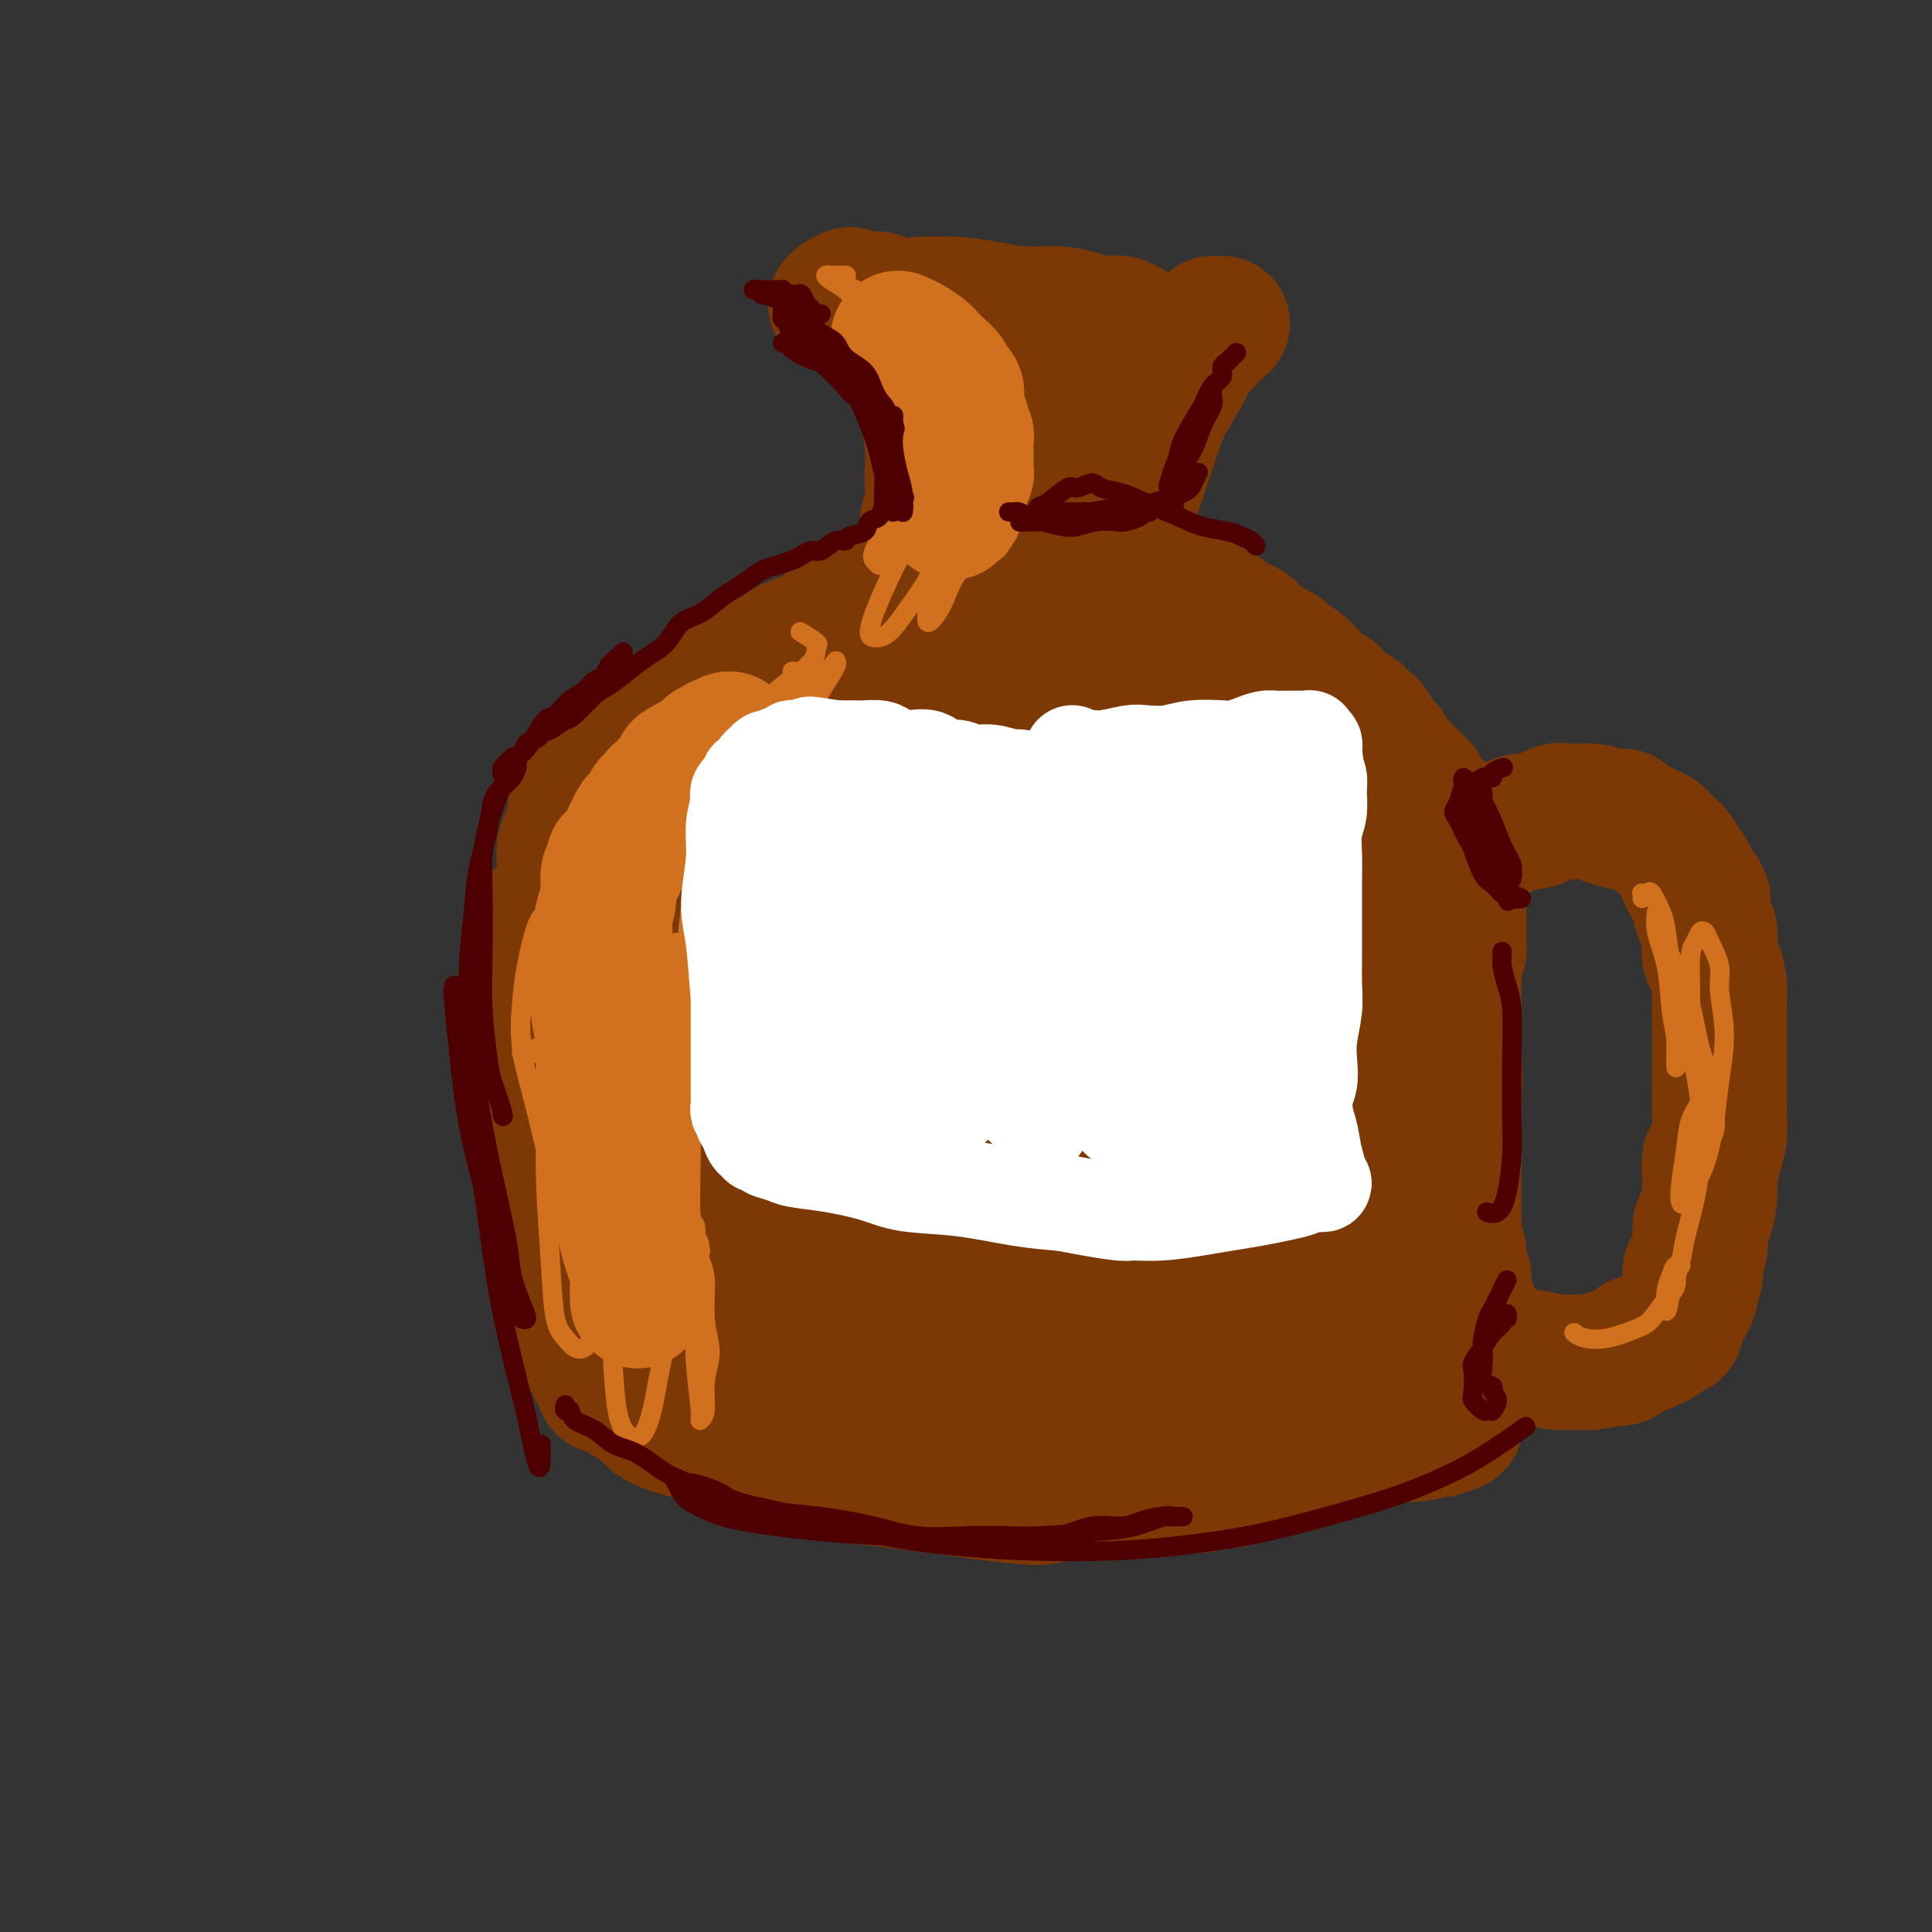 <svg viewBox='0 0 400 400' version='1.1' xmlns='http://www.w3.org/2000/svg' xmlns:xlink='http://www.w3.org/1999/xlink'><rect x="0" y="0" width="400" height="400" fill="#333333" stroke="none"/><g fill='none' stroke='#7C3805' stroke-width='28' stroke-linecap='round' stroke-linejoin='round'><path d='M192,73c-0.392,-0.545 -0.784,-1.091 -1,-1c-0.216,0.091 -0.255,0.818 0,1c0.255,0.182 0.804,-0.179 1,0c0.196,0.179 0.038,0.900 0,2c-0.038,1.100 0.043,2.580 0,4c-0.043,1.420 -0.211,2.780 0,5c0.211,2.220 0.802,5.300 1,8c0.198,2.700 0.004,5.021 0,7c-0.004,1.979 0.184,3.615 0,5c-0.184,1.385 -0.739,2.518 -1,4c-0.261,1.482 -0.227,3.314 0,4c0.227,0.686 0.649,0.225 1,0c0.351,-0.225 0.633,-0.214 1,-1c0.367,-0.786 0.819,-2.367 1,-3c0.181,-0.633 0.090,-0.316 0,0'/><path d='M190,66c0.001,0.119 0.002,0.238 0,0c-0.002,-0.238 -0.006,-0.834 0,-1c0.006,-0.166 0.021,0.098 0,0c-0.021,-0.098 -0.080,-0.560 0,-1c0.080,-0.440 0.297,-0.860 1,-1c0.703,-0.140 1.891,0.000 3,0c1.109,-0.000 2.137,-0.141 4,0c1.863,0.141 4.560,0.563 7,1c2.440,0.437 4.622,0.888 7,1c2.378,0.112 4.951,-0.114 7,0c2.049,0.114 3.575,0.570 5,1c1.425,0.430 2.749,0.836 4,1c1.251,0.164 2.430,0.086 3,0c0.570,-0.086 0.531,-0.181 1,0c0.469,0.181 1.445,0.636 2,1c0.555,0.364 0.688,0.636 1,1c0.312,0.364 0.803,0.818 1,1c0.197,0.182 0.098,0.091 0,0'/><path d='M253,67c0.082,-0.005 0.165,-0.010 0,0c-0.165,0.010 -0.576,0.036 -1,0c-0.424,-0.036 -0.860,-0.133 -1,0c-0.140,0.133 0.016,0.497 0,1c-0.016,0.503 -0.206,1.145 -1,2c-0.794,0.855 -2.194,1.924 -3,3c-0.806,1.076 -1.018,2.159 -2,4c-0.982,1.841 -2.735,4.442 -4,7c-1.265,2.558 -2.041,5.075 -3,8c-0.959,2.925 -2.100,6.259 -3,9c-0.900,2.741 -1.558,4.887 -2,7c-0.442,2.113 -0.668,4.191 -1,6c-0.332,1.809 -0.768,3.349 -1,4c-0.232,0.651 -0.258,0.411 0,0c0.258,-0.411 0.800,-0.995 1,-2c0.200,-1.005 0.057,-2.430 0,-3c-0.057,-0.570 -0.029,-0.285 0,0'/><path d='M208,76c0.122,-0.003 0.243,-0.007 0,0c-0.243,0.007 -0.851,0.024 -1,0c-0.149,-0.024 0.160,-0.089 0,0c-0.160,0.089 -0.790,0.332 -1,2c-0.210,1.668 -0.001,4.761 0,8c0.001,3.239 -0.207,6.624 0,9c0.207,2.376 0.830,3.744 1,6c0.170,2.256 -0.112,5.400 0,7c0.112,1.600 0.618,1.657 1,2c0.382,0.343 0.638,0.972 1,1c0.362,0.028 0.829,-0.545 2,-2c1.171,-1.455 3.046,-3.794 4,-6c0.954,-2.206 0.988,-4.280 2,-7c1.012,-2.720 3.002,-6.086 4,-9c0.998,-2.914 1.003,-5.378 1,-7c-0.003,-1.622 -0.014,-2.403 0,-3c0.014,-0.597 0.052,-1.009 0,-1c-0.052,0.009 -0.195,0.440 -1,2c-0.805,1.560 -2.272,4.250 -3,7c-0.728,2.750 -0.716,5.559 -1,6c-0.284,0.441 -0.863,-1.486 -1,-1c-0.137,0.486 0.169,3.384 0,7c-0.169,3.616 -0.812,7.952 -1,11c-0.188,3.048 0.078,4.810 0,6c-0.078,1.190 -0.498,1.807 0,2c0.498,0.193 1.916,-0.039 3,-1c1.084,-0.961 1.833,-2.651 3,-5c1.167,-2.349 2.752,-5.356 4,-9c1.248,-3.644 2.159,-7.925 3,-11c0.841,-3.075 1.611,-4.943 2,-7c0.389,-2.057 0.397,-4.302 0,-5c-0.397,-0.698 -1.198,0.151 -2,1'/><path d='M228,79c-1.078,0.054 -2.772,2.187 -4,5c-1.228,2.813 -1.989,6.304 -3,9c-1.011,2.696 -2.271,4.595 -3,6c-0.729,1.405 -0.927,2.315 -1,3c-0.073,0.685 -0.020,1.146 0,1c0.020,-0.146 0.006,-0.899 0,-1c-0.006,-0.101 -0.003,0.449 0,1'/><path d='M195,118c0.120,-0.421 0.240,-0.842 0,-1c-0.240,-0.158 -0.841,-0.052 -1,0c-0.159,0.052 0.123,0.051 0,0c-0.123,-0.051 -0.651,-0.151 -1,0c-0.349,0.151 -0.520,0.554 -1,1c-0.480,0.446 -1.271,0.935 -2,1c-0.729,0.065 -1.398,-0.293 -2,0c-0.602,0.293 -1.137,1.237 -2,2c-0.863,0.763 -2.053,1.345 -3,2c-0.947,0.655 -1.653,1.381 -3,2c-1.347,0.619 -3.337,1.129 -5,2c-1.663,0.871 -2.998,2.102 -4,3c-1.002,0.898 -1.671,1.461 -3,2c-1.329,0.539 -3.317,1.052 -5,2c-1.683,0.948 -3.060,2.332 -4,3c-0.940,0.668 -1.441,0.621 -2,1c-0.559,0.379 -1.176,1.183 -2,2c-0.824,0.817 -1.856,1.646 -2,2c-0.144,0.354 0.601,0.232 1,0c0.399,-0.232 0.452,-0.573 1,-1c0.548,-0.427 1.590,-0.939 2,-1c0.410,-0.061 0.188,0.328 1,0c0.812,-0.328 2.657,-1.373 4,-2c1.343,-0.627 2.185,-0.836 3,-1c0.815,-0.164 1.602,-0.281 3,-1c1.398,-0.719 3.406,-2.038 5,-3c1.594,-0.962 2.775,-1.567 4,-2c1.225,-0.433 2.493,-0.695 4,-1c1.507,-0.305 3.254,-0.652 5,-1'/><path d='M186,129c5.785,-2.116 3.746,-0.907 4,0c0.254,0.907 2.799,1.514 4,2c1.201,0.486 1.057,0.853 1,1c-0.057,0.147 -0.029,0.073 0,0'/><path d='M228,123c0.500,-0.171 1.001,-0.343 2,0c0.999,0.343 2.497,1.200 4,2c1.503,0.800 3.012,1.542 5,3c1.988,1.458 4.454,3.630 6,5c1.546,1.370 2.173,1.937 4,4c1.827,2.063 4.855,5.621 8,9c3.145,3.379 6.408,6.578 9,9c2.592,2.422 4.514,4.066 7,6c2.486,1.934 5.536,4.157 8,6c2.464,1.843 4.341,3.307 6,5c1.659,1.693 3.099,3.617 4,5c0.901,1.383 1.262,2.226 1,3c-0.262,0.774 -1.147,1.477 -2,2c-0.853,0.523 -1.672,0.864 -2,1c-0.328,0.136 -0.164,0.068 0,0'/><path d='M158,137c0.064,0.025 0.127,0.050 0,0c-0.127,-0.050 -0.445,-0.176 -1,0c-0.555,0.176 -1.347,0.655 -2,1c-0.653,0.345 -1.165,0.557 -2,1c-0.835,0.443 -1.991,1.118 -3,2c-1.009,0.882 -1.872,1.970 -3,3c-1.128,1.030 -2.521,2.001 -4,3c-1.479,0.999 -3.042,2.026 -4,3c-0.958,0.974 -1.310,1.897 -2,3c-0.690,1.103 -1.717,2.388 -2,3c-0.283,0.612 0.177,0.551 0,1c-0.177,0.449 -0.990,1.409 -1,2c-0.010,0.591 0.783,0.814 1,1c0.217,0.186 -0.141,0.337 0,1c0.141,0.663 0.781,1.838 1,3c0.219,1.162 0.017,2.309 0,4c-0.017,1.691 0.150,3.924 0,6c-0.150,2.076 -0.618,3.995 -1,7c-0.382,3.005 -0.678,7.096 -1,10c-0.322,2.904 -0.671,4.623 -1,8c-0.329,3.377 -0.637,8.414 -1,13c-0.363,4.586 -0.780,8.721 -1,12c-0.220,3.279 -0.241,5.702 0,8c0.241,2.298 0.745,4.472 1,7c0.255,2.528 0.261,5.411 0,7c-0.261,1.589 -0.789,1.882 -1,2c-0.211,0.118 -0.106,0.059 0,0'/><path d='M292,175c0.024,0.436 0.048,0.872 0,1c-0.048,0.128 -0.167,-0.053 0,0c0.167,0.053 0.618,0.340 1,1c0.382,0.660 0.693,1.692 1,3c0.307,1.308 0.611,2.893 1,5c0.389,2.107 0.862,4.735 1,7c0.138,2.265 -0.059,4.166 0,7c0.059,2.834 0.374,6.599 0,10c-0.374,3.401 -1.438,6.436 -2,10c-0.562,3.564 -0.622,7.657 -1,11c-0.378,3.343 -1.075,5.937 -2,9c-0.925,3.063 -2.077,6.595 -3,10c-0.923,3.405 -1.617,6.684 -2,9c-0.383,2.316 -0.453,3.670 -1,5c-0.547,1.330 -1.569,2.635 -3,3c-1.431,0.365 -3.270,-0.209 -5,-2c-1.730,-1.791 -3.351,-4.797 -4,-6c-0.649,-1.203 -0.324,-0.601 0,0'/><path d='M140,155c-0.022,0.000 -0.043,0.000 0,0c0.043,-0.000 0.151,-0.001 0,0c-0.151,0.001 -0.561,0.004 -1,0c-0.439,-0.004 -0.906,-0.015 -1,0c-0.094,0.015 0.186,0.056 0,0c-0.186,-0.056 -0.837,-0.207 -1,0c-0.163,0.207 0.163,0.773 0,1c-0.163,0.227 -0.813,0.113 -1,0c-0.187,-0.113 0.091,-0.227 0,0c-0.091,0.227 -0.550,0.796 -1,1c-0.450,0.204 -0.890,0.045 -1,0c-0.110,-0.045 0.111,0.026 0,0c-0.111,-0.026 -0.555,-0.148 -1,0c-0.445,0.148 -0.893,0.565 -1,1c-0.107,0.435 0.125,0.886 0,1c-0.125,0.114 -0.607,-0.110 -1,0c-0.393,0.110 -0.698,0.555 -1,1c-0.302,0.445 -0.602,0.889 -1,1c-0.398,0.111 -0.895,-0.110 -1,0c-0.105,0.110 0.183,0.551 0,1c-0.183,0.449 -0.838,0.908 -1,1c-0.162,0.092 0.168,-0.181 0,0c-0.168,0.181 -0.835,0.817 -1,1c-0.165,0.183 0.171,-0.088 0,0c-0.171,0.088 -0.849,0.536 -1,1c-0.151,0.464 0.223,0.945 0,1c-0.223,0.055 -1.044,-0.316 -1,0c0.044,0.316 0.954,1.319 1,2c0.046,0.681 -0.772,1.039 -1,2c-0.228,0.961 0.135,2.526 0,2c-0.135,-0.526 -0.767,-3.142 -1,-3c-0.233,0.142 -0.067,3.040 0,5c0.067,1.960 0.033,2.980 0,4'/><path d='M123,178c-0.214,2.508 -0.250,2.777 0,4c0.250,1.223 0.785,3.400 1,5c0.215,1.600 0.109,2.624 0,4c-0.109,1.376 -0.221,3.106 0,5c0.221,1.894 0.775,3.952 1,6c0.225,2.048 0.121,4.085 0,6c-0.121,1.915 -0.258,3.707 0,6c0.258,2.293 0.912,5.086 1,7c0.088,1.914 -0.390,2.947 0,5c0.390,2.053 1.650,5.126 2,7c0.350,1.874 -0.208,2.550 0,4c0.208,1.450 1.184,3.675 2,6c0.816,2.325 1.473,4.752 1,4c-0.473,-0.752 -2.074,-4.681 -2,-4c0.074,0.681 1.824,5.972 3,8c1.176,2.028 1.779,0.792 2,1c0.221,0.208 0.059,1.860 0,2c-0.059,0.140 -0.016,-1.232 0,-2c0.016,-0.768 0.005,-0.934 0,-1c-0.005,-0.066 -0.002,-0.033 0,0'/><path d='M125,207c-0.022,0.899 -0.044,1.798 0,2c0.044,0.202 0.155,-0.294 0,0c-0.155,0.294 -0.578,1.377 -1,2c-0.422,0.623 -0.845,0.788 -1,1c-0.155,0.212 -0.041,0.473 0,1c0.041,0.527 0.011,1.320 0,2c-0.011,0.680 -0.003,1.247 0,2c0.003,0.753 0.001,1.692 0,3c-0.001,1.308 0.000,2.985 0,4c-0.000,1.015 -0.001,1.369 0,2c0.001,0.631 0.003,1.541 0,3c-0.003,1.459 -0.012,3.469 0,5c0.012,1.531 0.045,2.583 0,4c-0.045,1.417 -0.166,3.201 0,5c0.166,1.799 0.621,3.615 1,5c0.379,1.385 0.683,2.339 1,4c0.317,1.661 0.647,4.030 1,6c0.353,1.970 0.730,3.541 1,5c0.270,1.459 0.433,2.807 1,4c0.567,1.193 1.538,2.231 2,3c0.462,0.769 0.415,1.269 0,1c-0.415,-0.269 -1.197,-1.307 -1,-1c0.197,0.307 1.374,1.960 2,3c0.626,1.040 0.701,1.468 1,2c0.299,0.532 0.820,1.168 1,2c0.180,0.832 0.018,1.858 0,2c-0.018,0.142 0.109,-0.601 0,-1c-0.109,-0.399 -0.452,-0.454 -1,-1c-0.548,-0.546 -1.299,-1.585 -2,-3c-0.701,-1.415 -1.350,-3.208 -2,-5'/><path d='M128,269c-0.948,-1.592 -0.818,-1.572 -1,-3c-0.182,-1.428 -0.678,-4.304 -1,-6c-0.322,-1.696 -0.472,-2.214 -1,-4c-0.528,-1.786 -1.434,-4.842 -2,-7c-0.566,-2.158 -0.792,-3.418 -1,-6c-0.208,-2.582 -0.398,-6.485 -1,-8c-0.602,-1.515 -1.615,-0.641 -2,-1c-0.385,-0.359 -0.142,-1.950 0,-4c0.142,-2.050 0.182,-4.560 0,-6c-0.182,-1.440 -0.585,-1.811 -1,-3c-0.415,-1.189 -0.842,-3.195 -1,-5c-0.158,-1.805 -0.047,-3.408 0,-5c0.047,-1.592 0.031,-3.173 0,-5c-0.031,-1.827 -0.076,-3.899 0,-6c0.076,-2.101 0.273,-4.232 0,-4c-0.273,0.232 -1.016,2.827 -1,2c0.016,-0.827 0.793,-5.075 1,-7c0.207,-1.925 -0.154,-1.527 0,-2c0.154,-0.473 0.823,-1.816 1,-3c0.177,-1.184 -0.139,-2.209 0,-3c0.139,-0.791 0.732,-1.350 1,-2c0.268,-0.650 0.212,-1.393 0,-2c-0.212,-0.607 -0.579,-1.079 0,-2c0.579,-0.921 2.104,-2.290 2,-3c-0.104,-0.710 -1.838,-0.761 -2,-1c-0.162,-0.239 1.249,-0.667 2,-1c0.751,-0.333 0.842,-0.573 1,-1c0.158,-0.427 0.383,-1.042 1,-2c0.617,-0.958 1.628,-2.258 2,-3c0.372,-0.742 0.106,-0.926 0,-1c-0.106,-0.074 -0.053,-0.037 0,0'/><path d='M132,153c0.083,0.311 0.167,0.622 0,1c-0.167,0.378 -0.584,0.823 -1,1c-0.416,0.177 -0.833,0.085 -1,0c-0.167,-0.085 -0.086,-0.163 0,0c0.086,0.163 0.177,0.567 0,1c-0.177,0.433 -0.624,0.893 -1,1c-0.376,0.107 -0.683,-0.140 -1,0c-0.317,0.140 -0.643,0.668 -1,1c-0.357,0.332 -0.743,0.469 -1,1c-0.257,0.531 -0.383,1.455 -1,2c-0.617,0.545 -1.725,0.712 -2,1c-0.275,0.288 0.282,0.698 0,1c-0.282,0.302 -1.404,0.495 -2,1c-0.596,0.505 -0.668,1.321 -1,2c-0.332,0.679 -0.925,1.220 -1,2c-0.075,0.780 0.368,1.799 0,3c-0.368,1.201 -1.548,2.583 -2,4c-0.452,1.417 -0.178,2.870 0,4c0.178,1.130 0.258,1.936 0,3c-0.258,1.064 -0.854,2.386 -1,4c-0.146,1.614 0.157,3.518 0,5c-0.157,1.482 -0.773,2.540 -1,4c-0.227,1.460 -0.066,3.323 0,5c0.066,1.677 0.035,3.169 0,5c-0.035,1.831 -0.074,4.001 0,6c0.074,1.999 0.261,3.826 0,4c-0.261,0.174 -0.969,-1.304 -1,-1c-0.031,0.304 0.614,2.391 1,4c0.386,1.609 0.512,2.741 1,5c0.488,2.259 1.337,5.647 2,8c0.663,2.353 1.140,3.672 2,6c0.860,2.328 2.103,5.665 3,9c0.897,3.335 1.449,6.667 2,10'/><path d='M125,256c2.130,6.890 2.455,5.114 3,6c0.545,0.886 1.309,4.434 2,7c0.691,2.566 1.309,4.152 2,6c0.691,1.848 1.455,3.959 2,5c0.545,1.041 0.870,1.012 1,1c0.130,-0.012 0.065,-0.006 0,0'/><path d='M288,165c0.440,-0.125 0.880,-0.250 1,0c0.120,0.250 -0.080,0.875 0,1c0.080,0.125 0.442,-0.249 1,0c0.558,0.249 1.314,1.120 2,2c0.686,0.880 1.302,1.769 2,3c0.698,1.231 1.479,2.805 2,4c0.521,1.195 0.783,2.011 1,3c0.217,0.989 0.387,2.152 1,3c0.613,0.848 1.667,1.382 2,2c0.333,0.618 -0.054,1.321 0,2c0.054,0.679 0.551,1.332 1,2c0.449,0.668 0.852,1.349 1,2c0.148,0.651 0.041,1.273 0,2c-0.041,0.727 -0.015,1.559 0,2c0.015,0.441 0.019,0.491 0,1c-0.019,0.509 -0.062,1.476 0,2c0.062,0.524 0.228,0.604 0,1c-0.228,0.396 -0.849,1.108 -1,2c-0.151,0.892 0.167,1.963 0,3c-0.167,1.037 -0.818,2.040 -1,3c-0.182,0.960 0.106,1.876 0,3c-0.106,1.124 -0.606,2.454 -1,4c-0.394,1.546 -0.683,3.308 -1,5c-0.317,1.692 -0.662,3.314 -1,5c-0.338,1.686 -0.668,3.435 -1,6c-0.332,2.565 -0.666,5.945 -1,8c-0.334,2.055 -0.667,2.784 -1,5c-0.333,2.216 -0.667,5.919 -1,9c-0.333,3.081 -0.667,5.541 -1,8'/><path d='M292,258c-1.908,11.629 -1.677,7.203 -2,7c-0.323,-0.203 -1.200,3.818 -2,7c-0.800,3.182 -1.524,5.525 -2,7c-0.476,1.475 -0.704,2.084 -1,4c-0.296,1.916 -0.659,5.141 -1,6c-0.341,0.859 -0.658,-0.648 -1,0c-0.342,0.648 -0.708,3.452 -1,5c-0.292,1.548 -0.509,1.840 -1,2c-0.491,0.160 -1.255,0.187 -2,-1c-0.745,-1.187 -1.470,-3.589 -2,-5c-0.530,-1.411 -0.866,-1.832 -1,-2c-0.134,-0.168 -0.067,-0.084 0,0'/><path d='M111,191c-0.000,0.023 -0.000,0.046 0,0c0.000,-0.046 0.000,-0.160 0,0c-0.000,0.160 -0.000,0.595 0,1c0.000,0.405 0.000,0.782 0,1c-0.000,0.218 -0.001,0.279 0,1c0.001,0.721 0.003,2.104 0,4c-0.003,1.896 -0.011,4.305 0,6c0.011,1.695 0.042,2.674 0,4c-0.042,1.326 -0.156,2.997 0,5c0.156,2.003 0.580,4.337 1,6c0.420,1.663 0.834,2.654 1,4c0.166,1.346 0.084,3.048 0,5c-0.084,1.952 -0.171,4.153 0,6c0.171,1.847 0.599,3.341 1,5c0.401,1.659 0.776,3.484 1,5c0.224,1.516 0.298,2.724 0,3c-0.298,0.276 -0.967,-0.378 -1,0c-0.033,0.378 0.569,1.789 1,3c0.431,1.211 0.689,2.222 1,4c0.311,1.778 0.675,4.324 1,6c0.325,1.676 0.612,2.482 1,4c0.388,1.518 0.876,3.746 1,5c0.124,1.254 -0.115,1.532 0,2c0.115,0.468 0.584,1.126 1,2c0.416,0.874 0.780,1.964 1,3c0.220,1.036 0.297,2.019 0,2c-0.297,-0.019 -0.969,-1.039 -1,-1c-0.031,0.039 0.579,1.138 1,2c0.421,0.862 0.651,1.488 1,2c0.349,0.512 0.815,0.910 1,1c0.185,0.090 0.088,-0.130 0,0c-0.088,0.130 -0.168,0.608 0,1c0.168,0.392 0.584,0.696 1,1'/><path d='M124,284c1.573,5.439 1.004,2.038 1,1c-0.004,-1.038 0.555,0.288 1,1c0.445,0.712 0.774,0.809 1,1c0.226,0.191 0.349,0.475 1,1c0.651,0.525 1.829,1.291 3,2c1.171,0.709 2.334,1.359 3,2c0.666,0.641 0.836,1.271 2,2c1.164,0.729 3.323,1.557 5,2c1.677,0.443 2.873,0.503 4,1c1.127,0.497 2.185,1.432 4,2c1.815,0.568 4.387,0.768 6,1c1.613,0.232 2.266,0.496 4,1c1.734,0.504 4.550,1.248 7,2c2.450,0.752 4.535,1.510 7,2c2.465,0.490 5.308,0.710 8,1c2.692,0.290 5.231,0.648 8,1c2.769,0.352 5.768,0.697 8,1c2.232,0.303 3.698,0.566 7,1c3.302,0.434 8.440,1.041 11,1c2.560,-0.041 2.543,-0.731 6,-1c3.457,-0.269 10.388,-0.117 10,0c-0.388,0.117 -8.096,0.198 -7,0c1.096,-0.198 10.994,-0.677 17,-1c6.006,-0.323 8.118,-0.491 10,-1c1.882,-0.509 3.534,-1.360 6,-2c2.466,-0.640 5.747,-1.071 9,-2c3.253,-0.929 6.479,-2.358 9,-3c2.521,-0.642 4.336,-0.498 6,-1c1.664,-0.502 3.178,-1.650 5,-2c1.822,-0.350 3.952,0.098 6,0c2.048,-0.098 4.014,-0.742 5,-1c0.986,-0.258 0.993,-0.129 1,0'/><path d='M298,296c7.044,-1.978 1.156,-1.422 -1,-1c-2.156,0.422 -0.578,0.711 1,1'/><path d='M153,153c0.171,0.046 0.341,0.093 0,0c-0.341,-0.093 -1.194,-0.325 -2,0c-0.806,0.325 -1.563,1.207 -2,2c-0.437,0.793 -0.552,1.497 -1,3c-0.448,1.503 -1.229,3.805 -2,6c-0.771,2.195 -1.533,4.281 -2,8c-0.467,3.719 -0.638,9.069 -1,15c-0.362,5.931 -0.917,12.442 -1,18c-0.083,5.558 0.304,10.162 1,16c0.696,5.838 1.702,12.911 3,20c1.298,7.089 2.887,14.194 4,19c1.113,4.806 1.749,7.312 3,10c1.251,2.688 3.117,5.558 4,7c0.883,1.442 0.783,1.455 1,1c0.217,-0.455 0.750,-1.379 1,-3c0.250,-1.621 0.216,-3.940 0,-9c-0.216,-5.060 -0.614,-12.863 -1,-19c-0.386,-6.137 -0.759,-10.609 -1,-18c-0.241,-7.391 -0.349,-17.700 0,-27c0.349,-9.300 1.156,-17.590 2,-24c0.844,-6.410 1.726,-10.938 3,-16c1.274,-5.062 2.941,-10.657 4,-15c1.059,-4.343 1.511,-7.435 2,-9c0.489,-1.565 1.015,-1.602 1,-1c-0.015,0.602 -0.569,1.843 -1,3c-0.431,1.157 -0.737,2.230 -2,6c-1.263,3.770 -3.483,10.237 -5,15c-1.517,4.763 -2.332,7.821 -4,13c-1.668,5.179 -4.191,12.480 -6,20c-1.809,7.520 -2.905,15.260 -4,23'/><path d='M147,217c-3.127,16.936 -0.446,19.777 1,25c1.446,5.223 1.657,12.828 3,20c1.343,7.172 3.818,13.911 5,18c1.182,4.089 1.072,5.527 2,6c0.928,0.473 2.896,-0.020 4,0c1.104,0.020 1.345,0.551 2,-3c0.655,-3.551 1.722,-11.185 2,-17c0.278,-5.815 -0.235,-9.810 0,-18c0.235,-8.190 1.216,-20.573 2,-30c0.784,-9.427 1.369,-15.897 2,-24c0.631,-8.103 1.306,-17.838 3,-26c1.694,-8.162 4.406,-14.752 6,-20c1.594,-5.248 2.070,-9.153 3,-12c0.930,-2.847 2.312,-4.634 3,-6c0.688,-1.366 0.680,-2.310 0,-1c-0.680,1.310 -2.032,4.875 -3,8c-0.968,3.125 -1.551,5.808 -3,12c-1.449,6.192 -3.765,15.891 -5,23c-1.235,7.109 -1.388,11.628 -2,21c-0.612,9.372 -1.683,23.597 -2,34c-0.317,10.403 0.121,16.983 1,26c0.879,9.017 2.201,20.471 3,26c0.799,5.529 1.077,5.133 3,5c1.923,-0.133 5.492,-0.002 6,0c0.508,0.002 -2.046,-0.125 -2,-1c0.046,-0.875 2.692,-2.500 4,-6c1.308,-3.500 1.276,-8.876 1,-10c-0.276,-1.124 -0.798,2.005 -1,-1c-0.202,-3.005 -0.085,-12.142 0,-22c0.085,-9.858 0.136,-20.436 0,-29c-0.136,-8.564 -0.460,-15.113 0,-24c0.460,-8.887 1.703,-20.110 3,-28c1.297,-7.890 2.649,-12.445 4,-17'/><path d='M192,146c1.582,-10.359 2.036,-13.755 3,-17c0.964,-3.245 2.437,-6.338 3,-8c0.563,-1.662 0.215,-1.893 0,-2c-0.215,-0.107 -0.295,-0.091 -1,2c-0.705,2.091 -2.033,6.256 -3,10c-0.967,3.744 -1.573,7.068 -3,14c-1.427,6.932 -3.676,17.472 -5,26c-1.324,8.528 -1.724,15.045 -2,24c-0.276,8.955 -0.429,20.347 1,34c1.429,13.653 4.441,29.568 5,34c0.559,4.432 -1.334,-2.618 -1,-1c0.334,1.618 2.897,11.905 5,20c2.103,8.095 3.747,13.999 5,17c1.253,3.001 2.117,3.100 3,2c0.883,-1.100 1.786,-3.400 2,-6c0.214,-2.600 -0.262,-5.499 -1,-11c-0.738,-5.501 -1.739,-13.602 -3,-24c-1.261,-10.398 -2.782,-23.092 -4,-33c-1.218,-9.908 -2.134,-17.029 -2,-27c0.134,-9.971 1.318,-22.792 2,-31c0.682,-8.208 0.862,-11.803 2,-18c1.138,-6.197 3.235,-14.994 4,-20c0.765,-5.006 0.200,-6.219 0,-7c-0.200,-0.781 -0.034,-1.130 0,-1c0.034,0.130 -0.063,0.739 -1,4c-0.937,3.261 -2.715,9.174 -4,17c-1.285,7.826 -2.075,17.564 -3,26c-0.925,8.436 -1.983,15.570 -2,26c-0.017,10.430 1.006,24.157 3,37c1.994,12.843 4.960,24.804 7,33c2.040,8.196 3.154,12.627 5,17c1.846,4.373 4.423,8.686 7,13'/><path d='M214,296c2.676,5.309 3.368,3.580 4,3c0.632,-0.580 1.206,-0.012 1,-2c-0.206,-1.988 -1.190,-6.534 -2,-11c-0.810,-4.466 -1.445,-8.853 -3,-16c-1.555,-7.147 -4.031,-17.053 -6,-29c-1.969,-11.947 -3.433,-25.933 -4,-36c-0.567,-10.067 -0.239,-16.214 0,-26c0.239,-9.786 0.389,-23.209 1,-31c0.611,-7.791 1.685,-9.949 2,-12c0.315,-2.051 -0.127,-3.996 0,-5c0.127,-1.004 0.825,-1.066 1,-1c0.175,0.066 -0.173,0.260 0,4c0.173,3.740 0.867,11.024 1,17c0.133,5.976 -0.295,10.642 0,19c0.295,8.358 1.311,20.407 2,30c0.689,9.593 1.049,16.731 2,27c0.951,10.269 2.493,23.671 4,34c1.507,10.329 2.977,17.587 4,22c1.023,4.413 1.597,5.982 3,7c1.403,1.018 3.634,1.484 5,0c1.366,-1.484 1.869,-4.918 2,-8c0.131,-3.082 -0.108,-5.813 -1,-12c-0.892,-6.187 -2.436,-15.830 -4,-27c-1.564,-11.170 -3.148,-23.867 -4,-34c-0.852,-10.133 -0.970,-17.703 -1,-27c-0.030,-9.297 0.030,-20.320 0,-29c-0.030,-8.680 -0.149,-15.016 0,-19c0.149,-3.984 0.566,-5.614 1,-7c0.434,-1.386 0.886,-2.527 1,-3c0.114,-0.473 -0.110,-0.278 0,3c0.110,3.278 0.555,9.639 1,16'/><path d='M224,143c0.245,7.646 0.358,17.260 1,29c0.642,11.740 1.812,25.607 3,35c1.188,9.393 2.395,14.312 5,27c2.605,12.688 6.610,33.144 6,31c-0.610,-2.144 -5.833,-26.889 -5,-24c0.833,2.889 7.723,33.410 11,47c3.277,13.590 2.941,10.248 4,11c1.059,0.752 3.512,5.598 5,7c1.488,1.402 2.010,-0.641 2,-1c-0.010,-0.359 -0.553,0.967 -1,-1c-0.447,-1.967 -0.799,-7.227 -1,-8c-0.201,-0.773 -0.250,2.940 -1,0c-0.750,-2.940 -2.201,-12.534 -4,-20c-1.799,-7.466 -3.947,-12.804 -6,-22c-2.053,-9.196 -4.010,-22.250 -6,-35c-1.990,-12.750 -4.012,-25.197 -5,-34c-0.988,-8.803 -0.942,-13.961 -1,-20c-0.058,-6.039 -0.218,-12.958 0,-17c0.218,-4.042 0.816,-5.207 1,-6c0.184,-0.793 -0.047,-1.215 0,-1c0.047,0.215 0.371,1.065 1,5c0.629,3.935 1.563,10.954 3,20c1.437,9.046 3.376,20.118 5,29c1.624,8.882 2.934,15.575 5,24c2.066,8.425 4.887,18.582 7,27c2.113,8.418 3.518,15.095 5,20c1.482,4.905 3.040,8.037 4,10c0.960,1.963 1.320,2.756 2,3c0.680,0.244 1.678,-0.061 2,-1c0.322,-0.939 -0.033,-2.511 -1,-6c-0.967,-3.489 -2.548,-8.894 -4,-16c-1.452,-7.106 -2.776,-15.913 -4,-26c-1.224,-10.087 -2.350,-21.453 -3,-30c-0.650,-8.547 -0.825,-14.273 -1,-20'/><path d='M253,180c-1.483,-18.908 0.311,-16.676 1,-17c0.689,-0.324 0.273,-3.202 0,-5c-0.273,-1.798 -0.403,-2.517 0,-1c0.403,1.517 1.340,5.268 2,9c0.660,3.732 1.042,7.443 2,15c0.958,7.557 2.491,18.959 4,29c1.509,10.041 2.995,18.721 4,27c1.005,8.279 1.528,16.158 2,22c0.472,5.842 0.894,9.647 1,12c0.106,2.353 -0.104,3.254 0,4c0.104,0.746 0.521,1.335 1,1c0.479,-0.335 1.018,-1.596 1,-4c-0.018,-2.404 -0.594,-5.952 -1,-11c-0.406,-5.048 -0.643,-11.596 -1,-18c-0.357,-6.404 -0.835,-12.664 -1,-20c-0.165,-7.336 -0.016,-15.748 0,-22c0.016,-6.252 -0.100,-10.343 0,-14c0.100,-3.657 0.418,-6.878 1,-9c0.582,-2.122 1.429,-3.145 2,-3c0.571,0.145 0.866,1.458 1,3c0.134,1.542 0.105,3.315 1,9c0.895,5.685 2.712,15.284 4,22c1.288,6.716 2.047,10.550 3,15c0.953,4.450 2.099,9.516 3,13c0.901,3.484 1.557,5.387 2,6c0.443,0.613 0.672,-0.063 1,0c0.328,0.063 0.755,0.864 0,-3c-0.755,-3.864 -2.691,-12.392 -3,-13c-0.309,-0.608 1.010,6.703 1,6c-0.010,-0.703 -1.349,-9.420 -3,-16c-1.651,-6.580 -3.615,-11.023 -5,-15c-1.385,-3.977 -2.193,-7.489 -3,-11'/><path d='M273,191c-2.097,-9.155 -1.340,-6.043 -1,-5c0.340,1.043 0.262,0.017 0,0c-0.262,-0.017 -0.709,0.975 -1,2c-0.291,1.025 -0.424,2.084 -1,3c-0.576,0.916 -1.593,1.690 -2,2c-0.407,0.310 -0.203,0.155 0,0'/><path d='M190,69c0.111,-0.022 0.222,-0.044 0,0c-0.222,0.044 -0.776,0.153 -1,0c-0.224,-0.153 -0.117,-0.567 0,-1c0.117,-0.433 0.244,-0.886 0,-1c-0.244,-0.114 -0.857,0.110 -1,0c-0.143,-0.110 0.186,-0.555 0,-1c-0.186,-0.445 -0.886,-0.890 -1,-1c-0.114,-0.110 0.359,0.114 0,0c-0.359,-0.114 -1.550,-0.567 -2,-1c-0.450,-0.433 -0.158,-0.847 0,-1c0.158,-0.153 0.183,-0.045 0,0c-0.183,0.045 -0.575,0.026 -1,0c-0.425,-0.026 -0.882,-0.060 -1,0c-0.118,0.060 0.104,0.212 0,0c-0.104,-0.212 -0.534,-0.789 -1,-1c-0.466,-0.211 -0.968,-0.055 -1,0c-0.032,0.055 0.407,0.010 0,0c-0.407,-0.010 -1.660,0.015 -2,0c-0.340,-0.015 0.232,-0.071 0,0c-0.232,0.071 -1.267,0.268 -2,0c-0.733,-0.268 -1.163,-1.001 -1,-1c0.163,0.001 0.919,0.735 1,1c0.081,0.265 -0.514,0.061 -1,0c-0.486,-0.061 -0.861,0.022 -1,0c-0.139,-0.022 -0.040,-0.149 0,0c0.040,0.149 0.020,0.575 0,1'/><path d='M175,63c-1.239,0.153 -0.835,0.036 -1,0c-0.165,-0.036 -0.899,0.008 -1,0c-0.101,-0.008 0.430,-0.069 1,0c0.570,0.069 1.179,0.266 1,0c-0.179,-0.266 -1.145,-0.997 -1,-1c0.145,-0.003 1.400,0.721 2,1c0.600,0.279 0.545,0.113 1,0c0.455,-0.113 1.421,-0.175 2,0c0.579,0.175 0.771,0.586 1,1c0.229,0.414 0.494,0.833 1,1c0.506,0.167 1.253,0.084 2,0'/><path d='M183,65c1.431,0.501 1.008,0.753 1,1c-0.008,0.247 0.398,0.488 1,1c0.602,0.512 1.400,1.295 2,2c0.600,0.705 1.001,1.333 1,2c-0.001,0.667 -0.404,1.372 0,2c0.404,0.628 1.614,1.178 2,2c0.386,0.822 -0.051,1.915 0,3c0.051,1.085 0.591,2.162 1,3c0.409,0.838 0.687,1.437 1,2c0.313,0.563 0.662,1.089 1,2c0.338,0.911 0.665,2.205 1,3c0.335,0.795 0.677,1.089 1,2c0.323,0.911 0.625,2.437 1,3c0.375,0.563 0.821,0.161 1,0c0.179,-0.161 0.089,-0.080 0,0'/><path d='M243,121c0.058,0.026 0.116,0.052 0,0c-0.116,-0.052 -0.407,-0.182 0,0c0.407,0.182 1.513,0.678 2,1c0.487,0.322 0.356,0.472 1,1c0.644,0.528 2.063,1.436 3,2c0.937,0.564 1.391,0.784 2,1c0.609,0.216 1.374,0.429 2,1c0.626,0.571 1.114,1.501 2,2c0.886,0.499 2.172,0.567 3,1c0.828,0.433 1.198,1.232 2,2c0.802,0.768 2.035,1.504 3,2c0.965,0.496 1.663,0.752 2,1c0.337,0.248 0.313,0.486 1,1c0.687,0.514 2.086,1.302 3,2c0.914,0.698 1.343,1.304 2,2c0.657,0.696 1.540,1.482 2,2c0.460,0.518 0.495,0.769 1,1c0.505,0.231 1.478,0.442 2,1c0.522,0.558 0.592,1.463 1,2c0.408,0.537 1.153,0.705 2,1c0.847,0.295 1.795,0.716 2,1c0.205,0.284 -0.335,0.432 0,1c0.335,0.568 1.544,1.558 2,2c0.456,0.442 0.160,0.337 0,0c-0.160,-0.337 -0.183,-0.905 0,-1c0.183,-0.095 0.574,0.284 1,1c0.426,0.716 0.889,1.769 1,2c0.111,0.231 -0.129,-0.360 0,0c0.129,0.360 0.629,1.671 1,2c0.371,0.329 0.615,-0.324 1,0c0.385,0.324 0.911,1.626 1,2c0.089,0.374 -0.260,-0.179 0,0c0.260,0.179 1.130,1.089 2,2'/><path d='M290,159c3.118,3.427 0.414,1.496 0,1c-0.414,-0.496 1.461,0.445 2,1c0.539,0.555 -0.258,0.726 0,1c0.258,0.274 1.572,0.651 2,1c0.428,0.349 -0.030,0.669 0,1c0.030,0.331 0.548,0.671 1,1c0.452,0.329 0.839,0.647 1,1c0.161,0.353 0.095,0.742 0,1c-0.095,0.258 -0.218,0.384 0,1c0.218,0.616 0.776,1.723 1,2c0.224,0.277 0.112,-0.274 0,0c-0.112,0.274 -0.226,1.373 0,2c0.226,0.627 0.792,0.783 1,1c0.208,0.217 0.060,0.495 0,1c-0.060,0.505 -0.031,1.237 0,2c0.031,0.763 0.065,1.558 0,2c-0.065,0.442 -0.227,0.531 0,1c0.227,0.469 0.845,1.318 1,2c0.155,0.682 -0.153,1.199 0,2c0.153,0.801 0.769,1.887 1,3c0.231,1.113 0.079,2.252 0,3c-0.079,0.748 -0.084,1.105 0,2c0.084,0.895 0.257,2.330 0,2c-0.257,-0.330 -0.945,-2.423 -1,-2c-0.055,0.423 0.521,3.364 1,5c0.479,1.636 0.860,1.968 1,3c0.140,1.032 0.037,2.763 0,4c-0.037,1.237 -0.010,1.981 0,3c0.010,1.019 0.003,2.315 0,3c-0.003,0.685 -0.001,0.761 0,2c0.001,1.239 0.000,3.641 0,4c-0.000,0.359 -0.000,-1.326 0,-1c0.000,0.326 0.000,2.663 0,5'/><path d='M301,219c0.464,7.608 0.124,3.629 0,3c-0.124,-0.629 -0.033,2.092 0,4c0.033,1.908 0.009,3.002 0,4c-0.009,0.998 -0.002,1.899 0,3c0.002,1.101 0.001,2.400 0,4c-0.001,1.600 -0.000,3.500 0,3c0.000,-0.500 -0.000,-3.401 0,-3c0.000,0.401 0.000,4.104 0,6c-0.000,1.896 -0.001,1.983 0,3c0.001,1.017 0.004,2.962 0,4c-0.004,1.038 -0.015,1.170 0,2c0.015,0.830 0.056,2.359 0,3c-0.056,0.641 -0.207,0.394 0,1c0.207,0.606 0.774,2.063 1,3c0.226,0.937 0.113,1.353 0,2c-0.113,0.647 -0.226,1.525 0,2c0.226,0.475 0.793,0.546 1,1c0.207,0.454 0.056,1.291 0,2c-0.056,0.709 -0.015,1.288 0,2c0.015,0.712 0.005,1.555 0,2c-0.005,0.445 -0.006,0.491 0,1c0.006,0.509 0.019,1.480 0,2c-0.019,0.520 -0.072,0.589 0,1c0.072,0.411 0.267,1.166 0,1c-0.267,-0.166 -0.997,-1.252 -1,-1c-0.003,0.252 0.721,1.842 1,3c0.279,1.158 0.114,1.884 0,2c-0.114,0.116 -0.177,-0.378 0,0c0.177,0.378 0.594,1.629 1,2c0.406,0.371 0.799,-0.138 1,0c0.201,0.138 0.208,0.922 0,1c-0.208,0.078 -0.631,-0.549 -1,-1c-0.369,-0.451 -0.685,-0.725 -1,-1'/><path d='M303,280c0.333,10.167 0.167,5.083 0,0'/><path d='M291,187c0.468,0.065 0.935,0.131 1,0c0.065,-0.131 -0.273,-0.458 0,-1c0.273,-0.542 1.158,-1.297 2,-2c0.842,-0.703 1.642,-1.353 2,-2c0.358,-0.647 0.273,-1.290 1,-2c0.727,-0.710 2.268,-1.485 3,-2c0.732,-0.515 0.657,-0.768 1,-1c0.343,-0.232 1.103,-0.443 2,-1c0.897,-0.557 1.930,-1.460 3,-2c1.070,-0.540 2.175,-0.717 3,-1c0.825,-0.283 1.369,-0.672 2,-1c0.631,-0.328 1.349,-0.596 2,-1c0.651,-0.404 1.236,-0.945 2,-1c0.764,-0.055 1.707,0.377 3,0c1.293,-0.377 2.936,-1.562 4,-2c1.064,-0.438 1.549,-0.128 2,0c0.451,0.128 0.867,0.074 2,0c1.133,-0.074 2.982,-0.168 4,0c1.018,0.168 1.203,0.598 2,1c0.797,0.402 2.205,0.776 3,1c0.795,0.224 0.975,0.298 1,0c0.025,-0.298 -0.107,-0.967 0,-1c0.107,-0.033 0.451,0.572 1,1c0.549,0.428 1.303,0.681 2,1c0.697,0.319 1.339,0.706 2,1c0.661,0.294 1.342,0.497 2,1c0.658,0.503 1.291,1.307 2,2c0.709,0.693 1.492,1.277 2,2c0.508,0.723 0.741,1.587 1,2c0.259,0.413 0.545,0.376 1,1c0.455,0.624 1.081,1.910 1,2c-0.081,0.090 -0.868,-1.014 -1,-1c-0.132,0.014 0.391,1.147 1,2c0.609,0.853 1.305,1.427 2,2'/><path d='M352,185c1.312,2.083 0.093,1.291 0,2c-0.093,0.709 0.942,2.917 1,3c0.058,0.083 -0.861,-1.961 -1,-2c-0.139,-0.039 0.501,1.927 1,3c0.499,1.073 0.855,1.254 1,2c0.145,0.746 0.077,2.058 0,3c-0.077,0.942 -0.164,1.515 0,2c0.164,0.485 0.580,0.881 1,2c0.420,1.119 0.845,2.959 1,4c0.155,1.041 0.042,1.282 0,2c-0.042,0.718 -0.011,1.912 0,3c0.011,1.088 0.003,2.071 0,3c-0.003,0.929 -0.001,1.803 0,3c0.001,1.197 -0.000,2.717 0,4c0.000,1.283 0.001,2.328 0,3c-0.001,0.672 -0.003,0.971 0,2c0.003,1.029 0.011,2.789 0,4c-0.011,1.211 -0.042,1.873 0,3c0.042,1.127 0.155,2.720 0,4c-0.155,1.280 -0.580,2.248 -1,4c-0.420,1.752 -0.835,4.288 -1,4c-0.165,-0.288 -0.082,-3.400 0,-3c0.082,0.400 0.161,4.312 0,7c-0.161,2.688 -0.564,4.151 -1,5c-0.436,0.849 -0.905,1.083 -1,2c-0.095,0.917 0.185,2.518 0,4c-0.185,1.482 -0.833,2.844 -1,4c-0.167,1.156 0.149,2.105 0,2c-0.149,-0.105 -0.762,-1.263 -1,-1c-0.238,0.263 -0.103,1.949 0,3c0.103,1.051 0.172,1.467 0,2c-0.172,0.533 -0.585,1.182 -1,2c-0.415,0.818 -0.833,1.805 -1,2c-0.167,0.195 -0.084,-0.403 0,-1'/><path d='M348,271c-1.431,6.218 -1.008,3.763 -1,3c0.008,-0.763 -0.398,0.167 -1,1c-0.602,0.833 -1.400,1.569 -2,2c-0.600,0.431 -1.004,0.555 -2,1c-0.996,0.445 -2.585,1.209 -3,1c-0.415,-0.209 0.345,-1.391 0,-1c-0.345,0.391 -1.794,2.355 -3,3c-1.206,0.645 -2.168,-0.027 -3,0c-0.832,0.027 -1.535,0.755 -3,1c-1.465,0.245 -3.694,0.006 -5,0c-1.306,-0.006 -1.689,0.220 -3,0c-1.311,-0.220 -3.550,-0.886 -5,-1c-1.450,-0.114 -2.110,0.324 -3,0c-0.890,-0.324 -2.011,-1.409 -3,-2c-0.989,-0.591 -1.847,-0.689 -3,-2c-1.153,-1.311 -2.600,-3.837 -3,-4c-0.400,-0.163 0.246,2.036 0,1c-0.246,-1.036 -1.386,-5.309 -2,-8c-0.614,-2.691 -0.704,-3.801 -1,-5c-0.296,-1.199 -0.799,-2.485 -1,-3c-0.201,-0.515 -0.101,-0.257 0,0'/></g>
<g fill='none' stroke='#D2711D' stroke-width='28' stroke-linecap='round' stroke-linejoin='round'><path d='M151,153c-0.311,0.414 -0.622,0.829 -1,1c-0.378,0.171 -0.823,0.099 -1,0c-0.177,-0.099 -0.085,-0.223 0,0c0.085,0.223 0.163,0.795 0,1c-0.163,0.205 -0.568,0.044 -1,0c-0.432,-0.044 -0.889,0.030 -1,0c-0.111,-0.030 0.126,-0.163 0,0c-0.126,0.163 -0.616,0.624 -1,1c-0.384,0.376 -0.663,0.669 -1,1c-0.337,0.331 -0.731,0.699 -1,1c-0.269,0.301 -0.414,0.534 -1,1c-0.586,0.466 -1.614,1.165 -2,1c-0.386,-0.165 -0.131,-1.194 0,-1c0.131,0.194 0.136,1.610 0,2c-0.136,0.390 -0.414,-0.245 -1,0c-0.586,0.245 -1.480,1.370 -2,2c-0.520,0.630 -0.665,0.764 -1,1c-0.335,0.236 -0.858,0.574 -1,1c-0.142,0.426 0.098,0.940 0,1c-0.098,0.060 -0.533,-0.335 -1,0c-0.467,0.335 -0.965,1.398 -1,2c-0.035,0.602 0.394,0.742 0,1c-0.394,0.258 -1.611,0.635 -2,1c-0.389,0.365 0.049,0.717 0,1c-0.049,0.283 -0.587,0.498 -1,1c-0.413,0.502 -0.703,1.291 -1,2c-0.297,0.709 -0.600,1.337 -1,2c-0.400,0.663 -0.895,1.362 -1,2c-0.105,0.638 0.182,1.217 0,1c-0.182,-0.217 -0.833,-1.229 -1,-1c-0.167,0.229 0.149,1.700 0,3c-0.149,1.300 -0.761,2.431 -1,2c-0.239,-0.431 -0.103,-2.424 0,-2c0.103,0.424 0.172,3.264 0,5c-0.172,1.736 -0.586,2.368 -1,3'/><path d='M125,189c-1.099,3.549 -0.347,2.921 0,3c0.347,0.079 0.288,0.865 0,2c-0.288,1.135 -0.805,2.619 -1,4c-0.195,1.381 -0.067,2.660 0,4c0.067,1.340 0.075,2.742 0,4c-0.075,1.258 -0.231,2.371 0,4c0.231,1.629 0.850,3.774 1,5c0.150,1.226 -0.169,1.533 0,3c0.169,1.467 0.826,4.093 1,6c0.174,1.907 -0.134,3.096 0,5c0.134,1.904 0.711,4.522 1,7c0.289,2.478 0.292,4.817 1,8c0.708,3.183 2.123,7.211 2,7c-0.123,-0.211 -1.784,-4.662 -2,-4c-0.216,0.662 1.014,6.437 2,10c0.986,3.563 1.728,4.914 2,6c0.272,1.086 0.073,1.908 0,3c-0.073,1.092 -0.021,2.455 0,3c0.021,0.545 0.010,0.273 0,0'/><path d='M197,106c-0.114,0.089 -0.228,0.178 0,0c0.228,-0.178 0.797,-0.624 1,-1c0.203,-0.376 0.039,-0.682 0,-1c-0.039,-0.318 0.046,-0.649 0,-1c-0.046,-0.351 -0.223,-0.723 0,-1c0.223,-0.277 0.844,-0.459 1,-1c0.156,-0.541 -0.154,-1.441 0,-2c0.154,-0.559 0.774,-0.779 1,-1c0.226,-0.221 0.060,-0.444 0,-1c-0.060,-0.556 -0.015,-1.444 0,-2c0.015,-0.556 0.000,-0.779 0,-1c-0.000,-0.221 0.014,-0.440 0,-1c-0.014,-0.560 -0.055,-1.460 0,-2c0.055,-0.540 0.207,-0.721 0,-1c-0.207,-0.279 -0.773,-0.656 -1,-1c-0.227,-0.344 -0.113,-0.655 0,-1c0.113,-0.345 0.226,-0.722 0,-1c-0.226,-0.278 -0.792,-0.456 -1,-1c-0.208,-0.544 -0.058,-1.455 0,-2c0.058,-0.545 0.026,-0.724 0,-1c-0.026,-0.276 -0.044,-0.651 0,-1c0.044,-0.349 0.150,-0.674 0,-1c-0.150,-0.326 -0.555,-0.655 -1,-1c-0.445,-0.345 -0.929,-0.707 -1,-1c-0.071,-0.293 0.272,-0.517 0,-1c-0.272,-0.483 -1.158,-1.226 -2,-2c-0.842,-0.774 -1.638,-1.579 -2,-2c-0.362,-0.421 -0.290,-0.460 -1,-1c-0.710,-0.540 -2.203,-1.583 -3,-2c-0.797,-0.417 -0.899,-0.209 -1,0'/><path d='M187,71c-1.833,-1.667 -0.917,-0.833 0,0'/></g>
<g fill='none' stroke='#D2711D' stroke-width='4' stroke-linecap='round' stroke-linejoin='round'><path d='M147,143c0.094,-0.397 0.189,-0.794 0,-1c-0.189,-0.206 -0.661,-0.222 -1,0c-0.339,0.222 -0.543,0.683 -1,1c-0.457,0.317 -1.166,0.490 -2,1c-0.834,0.510 -1.791,1.356 -3,2c-1.209,0.644 -2.668,1.086 -4,2c-1.332,0.914 -2.535,2.300 -4,4c-1.465,1.700 -3.192,3.714 -5,6c-1.808,2.286 -3.697,4.845 -5,7c-1.303,2.155 -2.021,3.906 -3,6c-0.979,2.094 -2.219,4.530 -3,6c-0.781,1.470 -1.102,1.975 -1,2c0.102,0.025 0.629,-0.431 1,-1c0.371,-0.569 0.587,-1.253 1,-2c0.413,-0.747 1.023,-1.559 2,-3c0.977,-1.441 2.323,-3.511 3,-5c0.677,-1.489 0.687,-2.397 1,-3c0.313,-0.603 0.930,-0.902 1,-1c0.070,-0.098 -0.407,0.003 -1,0c-0.593,-0.003 -1.302,-0.110 -2,1c-0.698,1.110 -1.386,3.439 -2,5c-0.614,1.561 -1.156,2.355 -2,5c-0.844,2.645 -1.992,7.142 -3,11c-1.008,3.858 -1.876,7.078 -3,11c-1.124,3.922 -2.506,8.546 -3,12c-0.494,3.454 -0.102,5.737 0,7c0.102,1.263 -0.086,1.504 0,2c0.086,0.496 0.446,1.246 1,1c0.554,-0.246 1.303,-1.489 2,-2c0.697,-0.511 1.342,-0.289 2,-2c0.658,-1.711 1.329,-5.356 2,-9'/><path d='M115,206c0.849,-3.062 -0.027,-4.215 0,-6c0.027,-1.785 0.958,-4.200 1,-6c0.042,-1.800 -0.804,-2.984 -1,-4c-0.196,-1.016 0.260,-1.864 0,-2c-0.260,-0.136 -1.234,0.442 -2,1c-0.766,0.558 -1.324,1.098 -2,3c-0.676,1.902 -1.472,5.166 -2,8c-0.528,2.834 -0.790,5.237 -1,8c-0.210,2.763 -0.368,5.884 0,9c0.368,3.116 1.261,6.226 2,9c0.739,2.774 1.322,5.211 2,8c0.678,2.789 1.450,5.930 2,9c0.550,3.070 0.880,6.070 1,8c0.120,1.930 0.032,2.791 0,3c-0.032,0.209 -0.009,-0.233 0,-1c0.009,-0.767 0.003,-1.857 0,-4c-0.003,-2.143 -0.005,-5.338 0,-9c0.005,-3.662 0.016,-7.791 0,-11c-0.016,-3.209 -0.061,-5.499 0,-8c0.061,-2.501 0.227,-5.212 0,-7c-0.227,-1.788 -0.846,-2.652 -1,-3c-0.154,-0.348 0.158,-0.180 0,1c-0.158,1.180 -0.786,3.372 -1,7c-0.214,3.628 -0.013,8.690 0,13c0.013,4.310 -0.162,7.866 0,13c0.162,5.134 0.662,11.846 1,17c0.338,5.154 0.513,8.748 1,11c0.487,2.252 1.285,3.160 2,4c0.715,0.840 1.346,1.611 2,2c0.654,0.389 1.330,0.397 2,0c0.670,-0.397 1.335,-1.198 2,-2'/><path d='M123,277c0.841,-1.052 0.943,-2.682 1,-5c0.057,-2.318 0.068,-5.325 0,-8c-0.068,-2.675 -0.215,-5.018 0,-7c0.215,-1.982 0.793,-3.604 1,-5c0.207,-1.396 0.045,-2.568 0,-3c-0.045,-0.432 0.029,-0.125 0,2c-0.029,2.125 -0.160,6.068 0,9c0.160,2.932 0.613,4.853 1,9c0.387,4.147 0.710,10.521 1,15c0.290,4.479 0.549,7.064 1,9c0.451,1.936 1.093,3.224 2,4c0.907,0.776 2.077,1.042 3,0c0.923,-1.042 1.599,-3.392 2,-5c0.401,-1.608 0.527,-2.476 1,-5c0.473,-2.524 1.293,-6.705 2,-10c0.707,-3.295 1.300,-5.703 2,-9c0.700,-3.297 1.508,-7.484 2,-10c0.492,-2.516 0.667,-3.361 1,-4c0.333,-0.639 0.825,-1.071 1,0c0.175,1.071 0.032,3.647 0,7c-0.032,3.353 0.048,7.484 0,11c-0.048,3.516 -0.224,6.416 0,10c0.224,3.584 0.850,7.850 1,10c0.150,2.150 -0.174,2.182 0,2c0.174,-0.182 0.846,-0.579 1,-2c0.154,-1.421 -0.211,-3.865 0,-6c0.211,-2.135 0.999,-3.962 1,-6c0.001,-2.038 -0.783,-4.289 -1,-7c-0.217,-2.711 0.134,-5.884 0,-8c-0.134,-2.116 -0.753,-3.176 -1,-4c-0.247,-0.824 -0.124,-1.412 0,-2'/><path d='M145,259c-0.456,-4.961 -1.597,-0.865 -2,1c-0.403,1.865 -0.069,1.499 0,2c0.069,0.501 -0.125,1.870 0,4c0.125,2.130 0.571,5.019 1,7c0.429,1.981 0.841,3.052 1,4c0.159,0.948 0.064,1.773 0,2c-0.064,0.227 -0.097,-0.144 0,-2c0.097,-1.856 0.324,-5.197 0,-8c-0.324,-2.803 -1.198,-5.066 -2,-9c-0.802,-3.934 -1.531,-9.537 -2,-16c-0.469,-6.463 -0.676,-13.786 -1,-19c-0.324,-5.214 -0.763,-8.319 -1,-12c-0.237,-3.681 -0.271,-7.937 0,-11c0.271,-3.063 0.847,-4.934 1,-6c0.153,-1.066 -0.117,-1.327 0,0c0.117,1.327 0.619,4.240 1,7c0.381,2.760 0.639,5.365 1,10c0.361,4.635 0.826,11.299 1,17c0.174,5.701 0.057,10.438 0,14c-0.057,3.562 -0.054,5.950 0,7c0.054,1.050 0.160,0.761 0,0c-0.160,-0.761 -0.587,-1.996 -1,-5c-0.413,-3.004 -0.813,-7.777 -1,-12c-0.187,-4.223 -0.160,-7.896 0,-14c0.160,-6.104 0.452,-14.641 1,-22c0.548,-7.359 1.351,-13.542 2,-18c0.649,-4.458 1.143,-7.192 2,-10c0.857,-2.808 2.075,-5.691 3,-8c0.925,-2.309 1.557,-4.045 2,-5c0.443,-0.955 0.698,-1.130 1,0c0.302,1.130 0.651,3.565 1,6'/><path d='M153,163c-0.066,3.175 -1.233,8.113 -2,12c-0.767,3.887 -1.136,6.725 -2,12c-0.864,5.275 -2.225,12.988 -4,19c-1.775,6.012 -3.964,10.323 -5,13c-1.036,2.677 -0.920,3.719 -1,4c-0.080,0.281 -0.355,-0.201 0,-3c0.355,-2.799 1.341,-7.916 2,-12c0.659,-4.084 0.991,-7.137 2,-12c1.009,-4.863 2.696,-11.538 5,-18c2.304,-6.462 5.224,-12.711 7,-17c1.776,-4.289 2.408,-6.619 4,-10c1.592,-3.381 4.144,-7.815 5,-10c0.856,-2.185 0.017,-2.121 0,-2c-0.017,0.121 0.787,0.299 1,1c0.213,0.701 -0.164,1.925 -1,4c-0.836,2.075 -2.132,5.001 -3,7c-0.868,1.999 -1.308,3.070 -2,5c-0.692,1.930 -1.637,4.719 -2,6c-0.363,1.281 -0.145,1.055 0,1c0.145,-0.055 0.218,0.062 1,-1c0.782,-1.062 2.272,-3.303 4,-6c1.728,-2.697 3.694,-5.849 5,-8c1.306,-2.151 1.952,-3.302 3,-5c1.048,-1.698 2.497,-3.944 3,-5c0.503,-1.056 0.060,-0.923 0,-1c-0.060,-0.077 0.264,-0.362 0,0c-0.264,0.362 -1.115,1.373 -2,2c-0.885,0.627 -1.804,0.869 -3,2c-1.196,1.131 -2.668,3.151 -5,5c-2.332,1.849 -5.523,3.528 -8,5c-2.477,1.472 -4.238,2.736 -6,4'/><path d='M149,155c-4.551,3.119 -3.929,2.417 -4,2c-0.071,-0.417 -0.837,-0.550 -1,-1c-0.163,-0.450 0.276,-1.219 1,-2c0.724,-0.781 1.734,-1.575 4,-3c2.266,-1.425 5.787,-3.480 8,-5c2.213,-1.520 3.118,-2.506 5,-4c1.882,-1.494 4.743,-3.497 6,-5c1.257,-1.503 0.911,-2.508 1,-3c0.089,-0.492 0.611,-0.472 0,-1c-0.611,-0.528 -2.357,-1.604 -3,-2c-0.643,-0.396 -0.184,-0.113 0,0c0.184,0.113 0.092,0.057 0,0'/><path d='M200,89c-0.221,-0.198 -0.443,-0.395 -1,0c-0.557,0.395 -1.450,1.383 -2,2c-0.550,0.617 -0.757,0.862 -2,2c-1.243,1.138 -3.521,3.169 -5,5c-1.479,1.831 -2.158,3.461 -3,5c-0.842,1.539 -1.845,2.986 -3,5c-1.155,2.014 -2.461,4.594 -3,6c-0.539,1.406 -0.310,1.636 0,2c0.310,0.364 0.703,0.861 1,1c0.297,0.139 0.499,-0.081 1,-1c0.501,-0.919 1.301,-2.536 2,-4c0.699,-1.464 1.296,-2.774 2,-4c0.704,-1.226 1.514,-2.367 2,-3c0.486,-0.633 0.647,-0.759 1,-1c0.353,-0.241 0.897,-0.596 1,0c0.103,0.596 -0.236,2.142 -1,4c-0.764,1.858 -1.954,4.029 -3,6c-1.046,1.971 -1.946,3.744 -3,6c-1.054,2.256 -2.260,4.996 -3,7c-0.740,2.004 -1.014,3.271 -1,4c0.014,0.729 0.315,0.920 1,1c0.685,0.080 1.755,0.050 3,-1c1.245,-1.050 2.664,-3.118 4,-5c1.336,-1.882 2.591,-3.576 4,-6c1.409,-2.424 2.974,-5.577 4,-8c1.026,-2.423 1.512,-4.115 2,-5c0.488,-0.885 0.979,-0.963 1,-1c0.021,-0.037 -0.428,-0.035 -1,1c-0.572,1.035 -1.267,3.102 -2,5c-0.733,1.898 -1.505,3.626 -2,6c-0.495,2.374 -0.713,5.392 -1,7c-0.287,1.608 -0.644,1.804 -1,2'/><path d='M192,127c-0.578,3.292 0.976,1.523 2,0c1.024,-1.523 1.518,-2.801 2,-4c0.482,-1.199 0.952,-2.321 2,-4c1.048,-1.679 2.673,-3.915 4,-6c1.327,-2.085 2.354,-4.018 3,-5c0.646,-0.982 0.909,-1.012 1,-1c0.091,0.012 0.010,0.067 0,1c-0.010,0.933 0.051,2.746 0,4c-0.051,1.254 -0.213,1.951 0,2c0.213,0.049 0.800,-0.549 1,-1c0.200,-0.451 0.011,-0.755 0,-2c-0.011,-1.245 0.156,-3.430 0,-5c-0.156,-1.570 -0.636,-2.524 -1,-5c-0.364,-2.476 -0.614,-6.474 -1,-10c-0.386,-3.526 -0.908,-6.579 -1,-9c-0.092,-2.421 0.246,-4.211 0,-6c-0.246,-1.789 -1.076,-3.578 -2,-5c-0.924,-1.422 -1.942,-2.476 -3,-3c-1.058,-0.524 -2.154,-0.516 -3,-1c-0.846,-0.484 -1.441,-1.458 -2,-2c-0.559,-0.542 -1.083,-0.652 -2,-1c-0.917,-0.348 -2.229,-0.934 -3,-1c-0.771,-0.066 -1.002,0.388 -2,0c-0.998,-0.388 -2.765,-1.617 -4,-2c-1.235,-0.383 -1.940,0.079 -3,0c-1.060,-0.079 -2.475,-0.698 -3,-1c-0.525,-0.302 -0.160,-0.288 0,0c0.160,0.288 0.115,0.850 0,1c-0.115,0.150 -0.300,-0.114 0,0c0.300,0.114 1.086,0.604 2,1c0.914,0.396 1.957,0.698 3,1'/><path d='M182,63c1.812,0.796 3.841,1.286 6,2c2.159,0.714 4.449,1.652 6,2c1.551,0.348 2.363,0.105 3,0c0.637,-0.105 1.097,-0.072 1,0c-0.097,0.072 -0.753,0.181 -2,0c-1.247,-0.181 -3.087,-0.654 -5,-1c-1.913,-0.346 -3.901,-0.566 -6,-1c-2.099,-0.434 -4.310,-1.083 -6,-2c-1.690,-0.917 -2.857,-2.102 -4,-3c-1.143,-0.898 -2.260,-1.509 -3,-2c-0.740,-0.491 -1.102,-0.864 -1,-1c0.102,-0.136 0.666,-0.037 1,0c0.334,0.037 0.436,0.010 1,0c0.564,-0.010 1.590,-0.003 2,0c0.410,0.003 0.205,0.001 0,0'/><path d='M340,186c0.026,-0.415 0.052,-0.831 0,-1c-0.052,-0.169 -0.183,-0.092 0,0c0.183,0.092 0.679,0.200 1,0c0.321,-0.200 0.468,-0.709 1,0c0.532,0.709 1.449,2.635 2,4c0.551,1.365 0.736,2.169 1,4c0.264,1.831 0.607,4.688 1,7c0.393,2.312 0.837,4.078 1,6c0.163,1.922 0.044,4.001 0,6c-0.044,1.999 -0.012,3.917 0,5c0.012,1.083 0.004,1.330 0,2c-0.004,0.670 -0.004,1.762 0,2c0.004,0.238 0.014,-0.377 0,-1c-0.014,-0.623 -0.050,-1.254 0,-2c0.050,-0.746 0.185,-1.609 0,-3c-0.185,-1.391 -0.690,-3.311 -1,-6c-0.310,-2.689 -0.424,-6.147 -1,-9c-0.576,-2.853 -1.615,-5.101 -2,-7c-0.385,-1.899 -0.115,-3.449 0,-4c0.115,-0.551 0.074,-0.104 0,0c-0.074,0.104 -0.182,-0.136 0,0c0.182,0.136 0.653,0.647 1,2c0.347,1.353 0.569,3.548 1,5c0.431,1.452 1.072,2.159 2,4c0.928,1.841 2.144,4.814 3,8c0.856,3.186 1.351,6.583 2,9c0.649,2.417 1.452,3.854 2,6c0.548,2.146 0.840,5.001 1,7c0.160,1.999 0.189,3.143 0,4c-0.189,0.857 -0.594,1.429 -1,2'/><path d='M354,236c0.154,3.814 -1.461,-0.650 -2,-3c-0.539,-2.350 -0.002,-2.587 0,-4c0.002,-1.413 -0.532,-4.002 -1,-7c-0.468,-2.998 -0.869,-6.404 -1,-9c-0.131,-2.596 0.007,-4.381 0,-7c-0.007,-2.619 -0.158,-6.071 0,-8c0.158,-1.929 0.625,-2.333 1,-3c0.375,-0.667 0.660,-1.596 1,-2c0.340,-0.404 0.737,-0.283 1,0c0.263,0.283 0.393,0.727 1,2c0.607,1.273 1.691,3.375 2,5c0.309,1.625 -0.157,2.771 0,5c0.157,2.229 0.935,5.539 1,9c0.065,3.461 -0.584,7.074 -1,10c-0.416,2.926 -0.598,5.165 -1,8c-0.402,2.835 -1.023,6.267 -2,9c-0.977,2.733 -2.311,4.767 -3,6c-0.689,1.233 -0.733,1.664 -1,2c-0.267,0.336 -0.758,0.578 -1,0c-0.242,-0.578 -0.237,-1.975 0,-4c0.237,-2.025 0.704,-4.678 1,-7c0.296,-2.322 0.419,-4.314 1,-6c0.581,-1.686 1.620,-3.066 2,-4c0.380,-0.934 0.100,-1.422 0,-1c-0.100,0.422 -0.020,1.754 0,3c0.020,1.246 -0.021,2.407 0,4c0.021,1.593 0.105,3.617 0,6c-0.105,2.383 -0.399,5.123 -1,8c-0.601,2.877 -1.508,5.890 -2,8c-0.492,2.110 -0.569,3.317 -1,5c-0.431,1.683 -1.215,3.841 -2,6'/><path d='M346,267c-1.158,6.752 -1.054,4.131 -1,3c0.054,-1.131 0.058,-0.773 0,-1c-0.058,-0.227 -0.177,-1.040 0,-2c0.177,-0.960 0.651,-2.066 1,-3c0.349,-0.934 0.572,-1.696 1,-2c0.428,-0.304 1.062,-0.148 1,0c-0.062,0.148 -0.818,0.290 -1,1c-0.182,0.710 0.210,1.987 0,3c-0.210,1.013 -1.022,1.761 -2,3c-0.978,1.239 -2.122,2.969 -3,4c-0.878,1.031 -1.489,1.362 -3,2c-1.511,0.638 -3.920,1.583 -6,2c-2.080,0.417 -3.829,0.304 -5,0c-1.171,-0.304 -1.763,-0.801 -2,-1c-0.237,-0.199 -0.118,-0.099 0,0'/></g>
<g fill='none' stroke='#4E0000' stroke-width='4' stroke-linecap='round' stroke-linejoin='round'><path d='M256,73c-0.300,0.305 -0.601,0.610 -1,1c-0.399,0.390 -0.898,0.865 -1,1c-0.102,0.135 0.191,-0.071 0,0c-0.191,0.071 -0.866,0.420 -1,1c-0.134,0.580 0.274,1.392 0,2c-0.274,0.608 -1.229,1.012 -2,2c-0.771,0.988 -1.359,2.558 -2,4c-0.641,1.442 -1.336,2.754 -2,4c-0.664,1.246 -1.299,2.427 -2,4c-0.701,1.573 -1.469,3.538 -2,5c-0.531,1.462 -0.826,2.419 -1,3c-0.174,0.581 -0.227,0.785 0,1c0.227,0.215 0.734,0.440 1,0c0.266,-0.440 0.292,-1.546 1,-3c0.708,-1.454 2.100,-3.256 3,-5c0.900,-1.744 1.310,-3.431 2,-5c0.690,-1.569 1.662,-3.019 2,-4c0.338,-0.981 0.043,-1.491 0,-2c-0.043,-0.509 0.168,-1.016 0,-1c-0.168,0.016 -0.713,0.557 -1,1c-0.287,0.443 -0.316,0.789 -1,2c-0.684,1.211 -2.022,3.285 -3,5c-0.978,1.715 -1.597,3.069 -2,5c-0.403,1.931 -0.591,4.439 -1,6c-0.409,1.561 -1.038,2.176 -1,3c0.038,0.824 0.742,1.856 1,2c0.258,0.144 0.069,-0.601 0,-1c-0.069,-0.399 -0.019,-0.454 0,-1c0.019,-0.546 0.005,-1.585 0,-2c-0.005,-0.415 -0.003,-0.208 0,0'/><path d='M243,104c-0.336,0.422 -0.672,0.844 -1,1c-0.328,0.156 -0.647,0.046 -1,0c-0.353,-0.046 -0.738,-0.026 -1,0c-0.262,0.026 -0.400,0.060 -1,0c-0.600,-0.060 -1.664,-0.212 -3,0c-1.336,0.212 -2.946,0.789 -4,1c-1.054,0.211 -1.553,0.056 -3,0c-1.447,-0.056 -3.841,-0.014 -5,0c-1.159,0.014 -1.082,0.000 -2,0c-0.918,-0.000 -2.831,0.013 -4,0c-1.169,-0.013 -1.596,-0.054 -2,0c-0.404,0.054 -0.787,0.201 -1,0c-0.213,-0.201 -0.257,-0.752 0,-1c0.257,-0.248 0.816,-0.193 2,-1c1.184,-0.807 2.994,-2.477 4,-3c1.006,-0.523 1.207,0.099 2,0c0.793,-0.099 2.179,-0.921 3,-1c0.821,-0.079 1.078,0.584 2,1c0.922,0.416 2.508,0.584 4,1c1.492,0.416 2.889,1.081 5,2c2.111,0.919 4.936,2.091 7,3c2.064,0.909 3.366,1.554 5,2c1.634,0.446 3.601,0.694 5,1c1.399,0.306 2.231,0.670 3,1c0.769,0.330 1.476,0.627 2,1c0.524,0.373 0.864,0.821 1,1c0.136,0.179 0.068,0.090 0,0'/><path d='M210,106c-0.397,0.002 -0.795,0.003 -1,0c-0.205,-0.003 -0.219,-0.012 0,0c0.219,0.012 0.670,0.045 1,0c0.330,-0.045 0.538,-0.169 1,0c0.462,0.169 1.179,0.630 2,1c0.821,0.370 1.747,0.649 3,1c1.253,0.351 2.834,0.774 4,1c1.166,0.226 1.917,0.254 3,0c1.083,-0.254 2.499,-0.790 4,-1c1.501,-0.210 3.086,-0.095 4,0c0.914,0.095 1.155,0.169 2,0c0.845,-0.169 2.293,-0.581 3,-1c0.707,-0.419 0.671,-0.845 1,-1c0.329,-0.155 1.022,-0.038 1,0c-0.022,0.038 -0.757,-0.004 -1,0c-0.243,0.004 0.008,0.054 0,0c-0.008,-0.054 -0.274,-0.212 -1,0c-0.726,0.212 -1.913,0.793 -3,1c-1.087,0.207 -2.076,0.042 -3,0c-0.924,-0.042 -1.785,0.041 -3,0c-1.215,-0.041 -2.784,-0.207 -4,0c-1.216,0.207 -2.078,0.788 -3,1c-0.922,0.212 -1.902,0.057 -3,0c-1.098,-0.057 -2.314,-0.016 -3,0c-0.686,0.016 -0.843,0.008 -1,0'/><path d='M213,108c-3.584,0.153 -1.043,0.034 0,0c1.043,-0.034 0.590,0.016 1,0c0.410,-0.016 1.685,-0.097 3,0c1.315,0.097 2.671,0.374 4,0c1.329,-0.374 2.632,-1.398 5,-2c2.368,-0.602 5.801,-0.782 8,-1c2.199,-0.218 3.164,-0.476 5,-1c1.836,-0.524 4.544,-1.316 6,-2c1.456,-0.684 1.661,-1.261 2,-2c0.339,-0.739 0.811,-1.640 1,-2c0.189,-0.360 0.094,-0.180 0,0'/><path d='M304,163c-0.424,-0.020 -0.847,-0.041 -1,0c-0.153,0.041 -0.035,0.142 0,0c0.035,-0.142 -0.013,-0.527 0,-1c0.013,-0.473 0.086,-1.034 0,-1c-0.086,0.034 -0.333,0.662 0,1c0.333,0.338 1.246,0.388 2,1c0.754,0.612 1.351,1.788 2,3c0.649,1.212 1.351,2.459 2,4c0.649,1.541 1.245,3.375 2,5c0.755,1.625 1.668,3.040 2,4c0.332,0.960 0.083,1.464 0,2c-0.083,0.536 -0.001,1.103 0,1c0.001,-0.103 -0.079,-0.877 0,-1c0.079,-0.123 0.319,0.406 0,0c-0.319,-0.406 -1.195,-1.748 -2,-3c-0.805,-1.252 -1.540,-2.413 -2,-4c-0.460,-1.587 -0.646,-3.600 -1,-5c-0.354,-1.400 -0.876,-2.185 -1,-3c-0.124,-0.815 0.152,-1.658 0,-2c-0.152,-0.342 -0.731,-0.183 -1,0c-0.269,0.183 -0.228,0.391 0,1c0.228,0.609 0.643,1.618 1,3c0.357,1.382 0.656,3.138 1,5c0.344,1.862 0.731,3.829 1,5c0.269,1.171 0.419,1.546 1,3c0.581,1.454 1.595,3.987 2,5c0.405,1.013 0.203,0.507 0,0'/><path d='M311,159c0.234,-0.081 0.467,-0.163 0,0c-0.467,0.163 -1.636,0.570 -2,1c-0.364,0.430 0.075,0.884 0,1c-0.075,0.116 -0.666,-0.104 -1,0c-0.334,0.104 -0.413,0.532 -1,1c-0.587,0.468 -1.682,0.976 -2,2c-0.318,1.024 0.141,2.564 0,4c-0.141,1.436 -0.883,2.770 -1,4c-0.117,1.230 0.390,2.358 1,4c0.610,1.642 1.322,3.800 2,5c0.678,1.200 1.323,1.444 2,2c0.677,0.556 1.385,1.426 2,2c0.615,0.574 1.137,0.854 2,1c0.863,0.146 2.068,0.158 2,0c-0.068,-0.158 -1.407,-0.487 -2,-1c-0.593,-0.513 -0.438,-1.208 -1,-2c-0.562,-0.792 -1.840,-1.679 -3,-3c-1.160,-1.321 -2.203,-3.077 -3,-4c-0.797,-0.923 -1.350,-1.014 -2,-2c-0.650,-0.986 -1.398,-2.866 -2,-4c-0.602,-1.134 -1.058,-1.523 -1,-2c0.058,-0.477 0.629,-1.042 1,-2c0.371,-0.958 0.543,-2.308 1,-3c0.457,-0.692 1.200,-0.725 2,-1c0.800,-0.275 1.657,-0.793 2,-1c0.343,-0.207 0.171,-0.104 0,0'/><path d='M312,273c-0.034,-0.541 -0.068,-1.082 0,-1c0.068,0.082 0.237,0.787 0,1c-0.237,0.213 -0.880,-0.066 -1,0c-0.120,0.066 0.283,0.477 0,1c-0.283,0.523 -1.252,1.159 -2,2c-0.748,0.841 -1.274,1.887 -2,3c-0.726,1.113 -1.652,2.292 -2,3c-0.348,0.708 -0.119,0.946 0,2c0.119,1.054 0.127,2.923 0,4c-0.127,1.077 -0.389,1.362 0,2c0.389,0.638 1.430,1.629 2,2c0.570,0.371 0.670,0.121 1,0c0.330,-0.121 0.889,-0.113 1,0c0.111,0.113 -0.227,0.330 0,0c0.227,-0.330 1.017,-1.206 1,-2c-0.017,-0.794 -0.841,-1.505 -1,-2c-0.159,-0.495 0.349,-0.774 0,-1c-0.349,-0.226 -1.554,-0.400 -2,-1c-0.446,-0.600 -0.131,-1.625 0,-3c0.131,-1.375 0.080,-3.099 0,-4c-0.080,-0.901 -0.190,-0.977 0,-2c0.190,-1.023 0.678,-2.992 1,-4c0.322,-1.008 0.478,-1.054 1,-2c0.522,-0.946 1.410,-2.793 2,-4c0.590,-1.207 0.883,-1.773 1,-2c0.117,-0.227 0.059,-0.113 0,0'/><path d='M311,197c-0.006,0.458 -0.012,0.915 0,1c0.012,0.085 0.042,-0.204 0,0c-0.042,0.204 -0.155,0.900 0,2c0.155,1.100 0.578,2.604 1,4c0.422,1.396 0.843,2.684 1,5c0.157,2.316 0.051,5.662 0,10c-0.051,4.338 -0.045,9.670 0,13c0.045,3.330 0.131,4.657 0,7c-0.131,2.343 -0.478,5.700 -1,8c-0.522,2.300 -1.217,3.542 -2,4c-0.783,0.458 -1.652,0.131 -2,0c-0.348,-0.131 -0.174,-0.065 0,0'/><path d='M117,291c0.029,-0.127 0.058,-0.253 0,0c-0.058,0.253 -0.204,0.887 0,1c0.204,0.113 0.759,-0.295 1,0c0.241,0.295 0.169,1.293 1,2c0.831,0.707 2.565,1.123 4,2c1.435,0.877 2.573,2.216 4,3c1.427,0.784 3.145,1.012 5,2c1.855,0.988 3.849,2.736 6,4c2.151,1.264 4.460,2.043 7,3c2.540,0.957 5.312,2.092 8,3c2.688,0.908 5.292,1.588 8,2c2.708,0.412 5.519,0.555 9,1c3.481,0.445 7.633,1.193 11,2c3.367,0.807 5.949,1.673 9,2c3.051,0.327 6.570,0.117 10,0c3.430,-0.117 6.769,-0.139 10,0c3.231,0.139 6.354,0.440 9,0c2.646,-0.440 4.816,-1.620 7,-2c2.184,-0.380 4.381,0.042 6,0c1.619,-0.042 2.659,-0.547 4,-1c1.341,-0.453 2.983,-0.854 4,-1c1.017,-0.146 1.408,-0.039 2,0c0.592,0.039 1.386,0.009 2,0c0.614,-0.009 1.050,0.005 1,0c-0.050,-0.005 -0.586,-0.027 -1,0c-0.414,0.027 -0.706,0.102 -1,0c-0.294,-0.102 -0.590,-0.381 -2,0c-1.410,0.381 -3.935,1.422 -6,2c-2.065,0.578 -3.671,0.694 -7,1c-3.329,0.306 -8.380,0.802 -13,1c-4.620,0.198 -8.810,0.099 -13,0'/><path d='M202,318c-10.169,0.654 -14.591,0.288 -19,0c-4.409,-0.288 -8.806,-0.499 -14,-1c-5.194,-0.501 -11.185,-1.291 -15,-2c-3.815,-0.709 -5.453,-1.337 -7,-2c-1.547,-0.663 -3.003,-1.359 -4,-2c-0.997,-0.641 -1.537,-1.225 -2,-2c-0.463,-0.775 -0.851,-1.740 -1,-2c-0.149,-0.260 -0.061,0.185 0,0c0.061,-0.185 0.095,-1.001 0,-1c-0.095,0.001 -0.320,0.817 0,1c0.320,0.183 1.185,-0.267 3,0c1.815,0.267 4.581,1.251 6,2c1.419,0.749 1.491,1.262 4,2c2.509,0.738 7.455,1.702 13,3c5.545,1.298 11.689,2.931 17,4c5.311,1.069 9.789,1.576 14,2c4.211,0.424 8.157,0.767 14,1c5.843,0.233 13.584,0.356 21,0c7.416,-0.356 14.506,-1.190 20,-2c5.494,-0.810 9.393,-1.594 15,-3c5.607,-1.406 12.922,-3.432 18,-5c5.078,-1.568 7.918,-2.678 11,-4c3.082,-1.322 6.407,-2.856 10,-5c3.593,-2.144 7.455,-4.898 9,-6c1.545,-1.102 0.772,-0.551 0,0'/><path d='M170,65c-0.869,0.099 -1.738,0.198 -2,0c-0.262,-0.198 0.083,-0.694 0,-1c-0.083,-0.306 -0.596,-0.422 -1,-1c-0.404,-0.578 -0.701,-1.616 -1,-2c-0.299,-0.384 -0.601,-0.113 -1,0c-0.399,0.113 -0.896,0.069 -1,0c-0.104,-0.069 0.186,-0.163 0,0c-0.186,0.163 -0.849,0.583 -1,1c-0.151,0.417 0.211,0.832 0,1c-0.211,0.168 -0.993,0.088 -1,0c-0.007,-0.088 0.761,-0.185 1,0c0.239,0.185 -0.051,0.653 0,1c0.051,0.347 0.442,0.573 1,1c0.558,0.427 1.281,1.056 2,2c0.719,0.944 1.432,2.204 2,3c0.568,0.796 0.991,1.127 2,2c1.009,0.873 2.604,2.287 4,3c1.396,0.713 2.593,0.724 3,1c0.407,0.276 0.023,0.817 0,1c-0.023,0.183 0.315,0.009 0,0c-0.315,-0.009 -1.282,0.149 -2,0c-0.718,-0.149 -1.186,-0.604 -2,-1c-0.814,-0.396 -1.974,-0.733 -3,-1c-1.026,-0.267 -1.918,-0.464 -3,-1c-1.082,-0.536 -2.353,-1.412 -3,-2c-0.647,-0.588 -0.668,-0.890 -1,-1c-0.332,-0.110 -0.974,-0.030 -1,0c-0.026,0.030 0.564,0.008 1,0c0.436,-0.008 0.718,-0.004 1,0'/><path d='M164,71c-1.916,-0.356 -0.207,1.255 1,2c1.207,0.745 1.910,0.624 3,1c1.090,0.376 2.565,1.250 4,2c1.435,0.750 2.828,1.378 4,2c1.172,0.622 2.122,1.240 3,2c0.878,0.760 1.685,1.664 2,2c0.315,0.336 0.138,0.105 0,0c-0.138,-0.105 -0.237,-0.085 -1,0c-0.763,0.085 -2.191,0.234 -3,0c-0.809,-0.234 -1.000,-0.850 -2,-2c-1.000,-1.150 -2.808,-2.833 -4,-4c-1.192,-1.167 -1.769,-1.817 -3,-3c-1.231,-1.183 -3.115,-2.898 -4,-4c-0.885,-1.102 -0.772,-1.590 -1,-2c-0.228,-0.410 -0.798,-0.740 -1,-1c-0.202,-0.260 -0.036,-0.448 0,-1c0.036,-0.552 -0.057,-1.468 0,-2c0.057,-0.532 0.264,-0.678 0,-1c-0.264,-0.322 -0.999,-0.818 -1,-1c-0.001,-0.182 0.730,-0.049 1,0c0.270,0.049 0.077,0.014 0,0c-0.077,-0.014 -0.039,-0.007 0,0'/><path d='M162,61c-0.265,-1.464 0.073,-1.124 0,-1c-0.073,0.124 -0.559,0.033 -1,0c-0.441,-0.033 -0.839,-0.009 -1,0c-0.161,0.009 -0.086,0.002 0,0c0.086,-0.002 0.182,-0.001 0,0c-0.182,0.001 -0.642,0.000 -1,0c-0.358,-0.000 -0.615,-0.001 -1,0c-0.385,0.001 -0.897,0.004 -1,0c-0.103,-0.004 0.205,-0.016 0,0c-0.205,0.016 -0.922,0.059 -1,0c-0.078,-0.059 0.483,-0.220 1,0c0.517,0.220 0.990,0.820 1,1c0.010,0.180 -0.444,-0.061 0,0c0.444,0.061 1.786,0.424 3,1c1.214,0.576 2.301,1.365 3,2c0.699,0.635 1.010,1.117 2,2c0.990,0.883 2.660,2.169 4,3c1.340,0.831 2.351,1.209 3,2c0.649,0.791 0.937,1.996 2,3c1.063,1.004 2.902,1.809 4,3c1.098,1.191 1.457,2.769 2,4c0.543,1.231 1.272,2.116 2,3'/><path d='M183,84c1.721,2.651 1.023,2.780 1,3c-0.023,0.220 0.627,0.531 1,1c0.373,0.469 0.468,1.097 0,1c-0.468,-0.097 -1.499,-0.920 -2,-1c-0.501,-0.080 -0.472,0.582 -1,0c-0.528,-0.582 -1.615,-2.408 -3,-4c-1.385,-1.592 -3.070,-2.948 -4,-4c-0.930,-1.052 -1.107,-1.798 -2,-3c-0.893,-1.202 -2.503,-2.859 -3,-4c-0.497,-1.141 0.121,-1.766 0,-2c-0.121,-0.234 -0.979,-0.078 -1,0c-0.021,0.078 0.794,0.079 1,0c0.206,-0.079 -0.198,-0.239 0,0c0.198,0.239 0.999,0.875 2,2c1.001,1.125 2.203,2.739 3,4c0.797,1.261 1.188,2.171 2,4c0.812,1.829 2.046,4.579 3,7c0.954,2.421 1.630,4.514 2,6c0.370,1.486 0.436,2.367 1,4c0.564,1.633 1.625,4.019 2,5c0.375,0.981 0.062,0.556 0,1c-0.062,0.444 0.127,1.758 0,2c-0.127,0.242 -0.570,-0.587 -1,-1c-0.430,-0.413 -0.847,-0.410 -1,-1c-0.153,-0.590 -0.041,-1.774 0,-3c0.041,-1.226 0.012,-2.493 0,-3c-0.012,-0.507 -0.006,-0.253 0,0'/><path d='M185,86c-0.006,0.676 -0.012,1.353 0,2c0.012,0.647 0.042,1.265 0,2c-0.042,0.735 -0.155,1.586 0,3c0.155,1.414 0.578,3.392 1,5c0.422,1.608 0.841,2.848 1,4c0.159,1.152 0.056,2.218 0,3c-0.056,0.782 -0.067,1.282 0,1c0.067,-0.282 0.210,-1.345 0,-2c-0.210,-0.655 -0.774,-0.901 -1,-1c-0.226,-0.099 -0.113,-0.049 0,0'/><path d='M187,103c0.242,0.026 0.483,0.053 0,0c-0.483,-0.053 -1.692,-0.184 -2,0c-0.308,0.184 0.284,0.683 0,1c-0.284,0.317 -1.446,0.452 -2,1c-0.554,0.548 -0.501,1.510 -1,2c-0.499,0.490 -1.550,0.507 -2,1c-0.450,0.493 -0.298,1.460 -1,2c-0.702,0.540 -2.257,0.652 -3,1c-0.743,0.348 -0.675,0.934 -1,1c-0.325,0.066 -1.045,-0.386 -2,0c-0.955,0.386 -2.146,1.609 -3,2c-0.854,0.391 -1.373,-0.051 -2,0c-0.627,0.051 -1.364,0.594 -2,1c-0.636,0.406 -1.171,0.675 -2,1c-0.829,0.325 -1.954,0.705 -3,1c-1.046,0.295 -2.015,0.506 -3,1c-0.985,0.494 -1.986,1.271 -3,2c-1.014,0.729 -2.041,1.409 -3,2c-0.959,0.591 -1.848,1.092 -3,2c-1.152,0.908 -2.565,2.224 -4,3c-1.435,0.776 -2.891,1.013 -4,2c-1.109,0.987 -1.870,2.723 -3,4c-1.130,1.277 -2.628,2.093 -4,3c-1.372,0.907 -2.619,1.903 -4,3c-1.381,1.097 -2.896,2.294 -4,3c-1.104,0.706 -1.797,0.921 -3,2c-1.203,1.079 -2.915,3.023 -4,4c-1.085,0.977 -1.542,0.989 -2,1'/><path d='M117,149c-4.566,3.500 -3.982,2.251 -4,2c-0.018,-0.251 -0.639,0.496 -1,1c-0.361,0.504 -0.464,0.765 -1,1c-0.536,0.235 -1.507,0.444 -2,1c-0.493,0.556 -0.510,1.459 -1,2c-0.490,0.541 -1.452,0.720 -2,1c-0.548,0.280 -0.680,0.662 -1,1c-0.320,0.338 -0.828,0.633 -1,1c-0.172,0.367 -0.007,0.805 0,1c0.007,0.195 -0.142,0.145 0,0c0.142,-0.145 0.577,-0.385 1,-1c0.423,-0.615 0.835,-1.604 1,-2c0.165,-0.396 0.082,-0.198 0,0'/><path d='M129,135c-0.213,0.252 -0.426,0.505 -1,1c-0.574,0.495 -1.507,1.234 -2,2c-0.493,0.766 -0.544,1.561 -1,2c-0.456,0.439 -1.315,0.522 -2,1c-0.685,0.478 -1.195,1.352 -2,2c-0.805,0.648 -1.906,1.069 -3,2c-1.094,0.931 -2.181,2.371 -3,3c-0.819,0.629 -1.371,0.448 -2,1c-0.629,0.552 -1.334,1.839 -2,3c-0.666,1.161 -1.292,2.198 -2,3c-0.708,0.802 -1.499,1.369 -2,2c-0.501,0.631 -0.712,1.327 -1,2c-0.288,0.673 -0.654,1.322 -1,2c-0.346,0.678 -0.671,1.386 -1,2c-0.329,0.614 -0.663,1.134 -1,2c-0.337,0.866 -0.679,2.078 -1,3c-0.321,0.922 -0.623,1.554 -1,3c-0.377,1.446 -0.830,3.706 -1,6c-0.170,2.294 -0.058,4.620 0,8c0.058,3.380 0.062,7.813 0,12c-0.062,4.187 -0.188,8.128 0,12c0.188,3.872 0.691,7.675 1,10c0.309,2.325 0.422,3.173 1,5c0.578,1.827 1.619,4.634 2,6c0.381,1.366 0.103,1.291 0,1c-0.103,-0.291 -0.029,-0.797 0,-1c0.029,-0.203 0.015,-0.101 0,0'/><path d='M107,158c0.068,0.242 0.135,0.484 0,1c-0.135,0.516 -0.474,1.307 -1,2c-0.526,0.693 -1.240,1.288 -2,2c-0.760,0.712 -1.567,1.541 -2,3c-0.433,1.459 -0.491,3.549 -1,6c-0.509,2.451 -1.470,5.263 -2,8c-0.530,2.737 -0.631,5.401 -1,9c-0.369,3.599 -1.006,8.135 -1,13c0.006,4.865 0.655,10.060 1,14c0.345,3.940 0.386,6.627 1,11c0.614,4.373 1.802,10.433 3,16c1.198,5.567 2.408,10.641 3,14c0.592,3.359 0.567,5.005 1,7c0.433,1.995 1.325,4.341 2,6c0.675,1.659 1.132,2.630 1,3c-0.132,0.370 -0.852,0.138 -1,0c-0.148,-0.138 0.276,-0.182 0,-1c-0.276,-0.818 -1.254,-2.409 -2,-5c-0.746,-2.591 -1.261,-6.181 -2,-9c-0.739,-2.819 -1.701,-4.868 -3,-9c-1.299,-4.132 -2.936,-10.349 -4,-16c-1.064,-5.651 -1.555,-10.737 -2,-15c-0.445,-4.263 -0.845,-7.701 -1,-10c-0.155,-2.299 -0.065,-3.457 0,-4c0.065,-0.543 0.104,-0.471 0,0c-0.104,0.471 -0.350,1.339 0,3c0.350,1.661 1.295,4.114 2,8c0.705,3.886 1.168,9.207 2,16c0.832,6.793 2.032,15.060 3,22c0.968,6.940 1.705,12.554 3,19c1.295,6.446 3.147,13.723 5,21'/><path d='M109,293c3.000,15.702 3.000,10.458 3,8c0.000,-2.458 0.000,-2.131 0,-2c-0.000,0.131 0.000,0.065 0,0'/></g>
<g fill='none' stroke='#FFFFFF' stroke-width='20' stroke-linecap='round' stroke-linejoin='round'><path d='M153,194c0.000,0.342 0.000,0.684 0,1c-0.000,0.316 -0.000,0.608 0,1c0.000,0.392 0.000,0.886 0,1c-0.000,0.114 -0.000,-0.153 0,1c0.000,1.153 0.000,3.726 0,6c-0.000,2.274 -0.000,4.250 0,6c0.000,1.750 0.000,3.274 0,5c-0.000,1.726 -0.001,3.653 0,5c0.001,1.347 0.004,2.115 0,3c-0.004,0.885 -0.015,1.887 0,3c0.015,1.113 0.055,2.336 0,3c-0.055,0.664 -0.207,0.770 0,1c0.207,0.230 0.773,0.585 1,1c0.227,0.415 0.116,0.890 0,1c-0.116,0.110 -0.237,-0.143 0,0c0.237,0.143 0.833,0.683 1,1c0.167,0.317 -0.095,0.410 0,1c0.095,0.590 0.549,1.678 1,2c0.451,0.322 0.901,-0.121 1,0c0.099,0.121 -0.153,0.806 0,1c0.153,0.194 0.711,-0.103 1,0c0.289,0.103 0.309,0.608 1,1c0.691,0.392 2.052,0.672 3,1c0.948,0.328 1.483,0.703 3,1c1.517,0.297 4.016,0.517 7,1c2.984,0.483 6.451,1.229 9,2c2.549,0.771 4.178,1.568 7,2c2.822,0.432 6.837,0.501 11,1c4.163,0.499 8.475,1.428 12,2c3.525,0.572 6.262,0.786 9,1'/><path d='M220,249c12.817,2.451 12.861,2.079 14,2c1.139,-0.079 3.375,0.133 6,0c2.625,-0.133 5.641,-0.613 8,-1c2.359,-0.387 4.062,-0.682 6,-1c1.938,-0.318 4.111,-0.660 6,-1c1.889,-0.340 3.495,-0.680 5,-1c1.505,-0.320 2.910,-0.622 4,-1c1.090,-0.378 1.866,-0.832 2,-1c0.134,-0.168 -0.375,-0.049 0,0c0.375,0.049 1.632,0.026 2,0c0.368,-0.026 -0.153,-0.057 0,0c0.153,0.057 0.982,0.202 1,0c0.018,-0.202 -0.773,-0.751 -1,-1c-0.227,-0.249 0.109,-0.200 0,-1c-0.109,-0.800 -0.664,-2.451 -1,-4c-0.336,-1.549 -0.454,-2.996 -1,-5c-0.546,-2.004 -1.519,-4.567 -2,-7c-0.481,-2.433 -0.469,-4.738 -1,-8c-0.531,-3.262 -1.607,-7.482 -2,-10c-0.393,-2.518 -0.105,-3.333 0,-5c0.105,-1.667 0.028,-4.187 0,-6c-0.028,-1.813 -0.008,-2.921 0,-4c0.008,-1.079 0.002,-2.131 0,-3c-0.002,-0.869 -0.001,-1.556 0,-2c0.001,-0.444 0.000,-0.645 0,-1c-0.000,-0.355 -0.000,-0.865 0,-1c0.000,-0.135 0.000,0.104 0,0c-0.000,-0.104 -0.000,-0.552 0,-1'/><path d='M266,186c-0.178,-3.510 -0.625,-0.786 -1,0c-0.375,0.786 -0.680,-0.366 -1,-1c-0.320,-0.634 -0.654,-0.751 -1,-1c-0.346,-0.249 -0.704,-0.629 -1,-1c-0.296,-0.371 -0.530,-0.732 -1,-1c-0.470,-0.268 -1.177,-0.444 -2,-1c-0.823,-0.556 -1.762,-1.494 -3,-2c-1.238,-0.506 -2.774,-0.580 -5,-1c-2.226,-0.420 -5.142,-1.184 -8,-2c-2.858,-0.816 -5.657,-1.683 -9,-2c-3.343,-0.317 -7.231,-0.085 -10,0c-2.769,0.085 -4.419,0.023 -7,0c-2.581,-0.023 -6.092,-0.008 -10,0c-3.908,0.008 -8.213,0.010 -11,0c-2.787,-0.010 -4.055,-0.031 -7,0c-2.945,0.031 -7.567,0.113 -10,0c-2.433,-0.113 -2.676,-0.422 -4,-1c-1.324,-0.578 -3.730,-1.425 -5,-2c-1.270,-0.575 -1.405,-0.880 -2,-1c-0.595,-0.120 -1.652,-0.057 -2,0c-0.348,0.057 0.011,0.108 0,0c-0.011,-0.108 -0.393,-0.375 0,0c0.393,0.375 1.562,1.393 2,2c0.438,0.607 0.145,0.804 0,1c-0.145,0.196 -0.142,0.393 0,1c0.142,0.607 0.423,1.625 0,2c-0.423,0.375 -1.549,0.107 -2,0c-0.451,-0.107 -0.225,-0.054 0,0'/><path d='M164,176c-0.372,0.080 -0.744,0.159 -1,0c-0.256,-0.159 -0.395,-0.558 -1,-1c-0.605,-0.442 -1.676,-0.929 -2,-1c-0.324,-0.071 0.098,0.274 0,0c-0.098,-0.274 -0.717,-1.165 -1,0c-0.283,1.165 -0.231,4.388 0,6c0.231,1.612 0.640,1.612 1,4c0.360,2.388 0.671,7.163 1,10c0.329,2.837 0.674,3.737 1,6c0.326,2.263 0.631,5.888 1,8c0.369,2.112 0.802,2.712 1,3c0.198,0.288 0.161,0.265 0,0c-0.161,-0.265 -0.446,-0.773 0,-3c0.446,-2.227 1.623,-6.174 2,-9c0.377,-2.826 -0.046,-4.531 0,-8c0.046,-3.469 0.563,-8.700 1,-12c0.437,-3.300 0.796,-4.667 1,-7c0.204,-2.333 0.253,-5.631 0,-7c-0.253,-1.369 -0.809,-0.809 -1,1c-0.191,1.809 -0.018,4.866 0,8c0.018,3.134 -0.120,6.344 0,11c0.120,4.656 0.497,10.759 1,17c0.503,6.241 1.131,12.619 2,17c0.869,4.381 1.978,6.765 3,9c1.022,2.235 1.958,4.321 3,5c1.042,0.679 2.189,-0.050 3,-1c0.811,-0.950 1.286,-2.122 2,-5c0.714,-2.878 1.665,-7.462 2,-12c0.335,-4.538 0.052,-9.029 0,-13c-0.052,-3.971 0.128,-7.420 0,-11c-0.128,-3.580 -0.564,-7.290 -1,-11'/><path d='M182,180c-0.093,-5.977 0.174,-3.418 0,-3c-0.174,0.418 -0.791,-1.303 -1,2c-0.209,3.303 -0.011,11.630 0,17c0.011,5.370 -0.167,7.782 0,11c0.167,3.218 0.677,7.241 1,10c0.323,2.759 0.458,4.254 1,5c0.542,0.746 1.489,0.743 2,1c0.511,0.257 0.584,0.775 1,0c0.416,-0.775 1.174,-2.842 2,-6c0.826,-3.158 1.721,-7.408 2,-11c0.279,-3.592 -0.058,-6.528 0,-11c0.058,-4.472 0.511,-10.482 1,-14c0.489,-3.518 1.013,-4.546 1,-5c-0.013,-0.454 -0.562,-0.335 -1,2c-0.438,2.335 -0.766,6.885 -1,11c-0.234,4.115 -0.373,7.794 0,13c0.373,5.206 1.259,11.938 2,17c0.741,5.062 1.337,8.455 2,10c0.663,1.545 1.393,1.241 2,1c0.607,-0.241 1.091,-0.418 2,-2c0.909,-1.582 2.244,-4.568 3,-8c0.756,-3.432 0.933,-7.312 1,-12c0.067,-4.688 0.026,-10.186 0,-14c-0.026,-3.814 -0.035,-5.943 0,-8c0.035,-2.057 0.114,-4.042 0,-5c-0.114,-0.958 -0.421,-0.889 0,1c0.421,1.889 1.571,5.597 2,10c0.429,4.403 0.135,9.500 1,15c0.865,5.500 2.887,11.404 4,15c1.113,3.596 1.318,4.885 2,6c0.682,1.115 1.841,2.058 3,3'/><path d='M214,231c1.788,3.937 1.757,1.781 2,-1c0.243,-2.781 0.758,-6.186 1,-9c0.242,-2.814 0.209,-5.038 0,-9c-0.209,-3.962 -0.594,-9.661 -1,-14c-0.406,-4.339 -0.831,-7.319 -1,-12c-0.169,-4.681 -0.080,-11.063 0,-14c0.080,-2.937 0.152,-2.429 0,-2c-0.152,0.429 -0.529,0.780 0,3c0.529,2.220 1.963,6.311 3,12c1.037,5.689 1.678,12.976 3,19c1.322,6.024 3.325,10.784 5,15c1.675,4.216 3.021,7.888 4,10c0.979,2.112 1.590,2.663 2,3c0.410,0.337 0.620,0.461 1,0c0.380,-0.461 0.932,-1.507 1,-3c0.068,-1.493 -0.346,-3.434 -1,-8c-0.654,-4.566 -1.549,-11.758 -2,-17c-0.451,-5.242 -0.460,-8.534 -1,-12c-0.540,-3.466 -1.612,-7.108 -2,-10c-0.388,-2.892 -0.094,-5.036 0,-6c0.094,-0.964 -0.014,-0.747 0,1c0.014,1.747 0.149,5.025 1,10c0.851,4.975 2.417,11.648 4,18c1.583,6.352 3.181,12.383 5,17c1.819,4.617 3.858,7.819 5,10c1.142,2.181 1.386,3.339 2,4c0.614,0.661 1.598,0.823 2,0c0.402,-0.823 0.221,-2.633 0,-5c-0.221,-2.367 -0.483,-5.291 -1,-9c-0.517,-3.709 -1.291,-8.203 -2,-13c-0.709,-4.797 -1.355,-9.899 -2,-15'/><path d='M242,194c-0.636,-8.758 -0.726,-9.654 -1,-11c-0.274,-1.346 -0.731,-3.143 -1,-4c-0.269,-0.857 -0.349,-0.773 0,0c0.349,0.773 1.126,2.235 2,6c0.874,3.765 1.845,9.833 3,15c1.155,5.167 2.495,9.433 4,13c1.505,3.567 3.174,6.435 4,8c0.826,1.565 0.809,1.827 1,2c0.191,0.173 0.591,0.259 1,0c0.409,-0.259 0.827,-0.862 1,-2c0.173,-1.138 0.100,-2.812 0,-5c-0.100,-2.188 -0.227,-4.891 0,-7c0.227,-2.109 0.807,-3.625 1,-5c0.193,-1.375 0.000,-2.609 0,-4c-0.000,-1.391 0.192,-2.939 0,-4c-0.192,-1.061 -0.768,-1.636 -1,-2c-0.232,-0.364 -0.118,-0.517 0,-1c0.118,-0.483 0.242,-1.295 0,-2c-0.242,-0.705 -0.850,-1.302 -1,-2c-0.150,-0.698 0.157,-1.495 0,-2c-0.157,-0.505 -0.778,-0.716 -1,-1c-0.222,-0.284 -0.046,-0.640 0,-1c0.046,-0.360 -0.040,-0.725 0,-1c0.040,-0.275 0.204,-0.459 0,-1c-0.204,-0.541 -0.777,-1.439 -1,-2c-0.223,-0.561 -0.098,-0.785 0,-1c0.098,-0.215 0.167,-0.422 0,-1c-0.167,-0.578 -0.571,-1.526 -1,-2c-0.429,-0.474 -0.885,-0.474 -1,-1c-0.115,-0.526 0.110,-1.579 0,-2c-0.110,-0.421 -0.555,-0.211 -1,0'/><path d='M250,174c-1.300,-3.868 -1.050,-2.537 -1,-2c0.050,0.537 -0.102,0.281 0,0c0.102,-0.281 0.457,-0.586 0,-1c-0.457,-0.414 -1.725,-0.937 -2,-1c-0.275,-0.063 0.445,0.334 0,0c-0.445,-0.334 -2.053,-1.399 -3,-2c-0.947,-0.601 -1.232,-0.739 -2,-1c-0.768,-0.261 -2.019,-0.644 -3,-1c-0.981,-0.356 -1.693,-0.683 -3,-1c-1.307,-0.317 -3.209,-0.624 -5,-1c-1.791,-0.376 -3.471,-0.823 -5,-1c-1.529,-0.177 -2.908,-0.085 -4,0c-1.092,0.085 -1.898,0.162 -3,0c-1.102,-0.162 -2.500,-0.564 -4,-1c-1.500,-0.436 -3.101,-0.906 -4,-1c-0.899,-0.094 -1.098,0.187 -2,0c-0.902,-0.187 -2.509,-0.842 -4,-1c-1.491,-0.158 -2.866,0.183 -4,0c-1.134,-0.183 -2.027,-0.889 -3,-1c-0.973,-0.111 -2.027,0.373 -3,0c-0.973,-0.373 -1.864,-1.602 -3,-2c-1.136,-0.398 -2.518,0.037 -4,0c-1.482,-0.037 -3.066,-0.546 -4,-1c-0.934,-0.454 -1.220,-0.854 -2,-1c-0.780,-0.146 -2.054,-0.039 -3,0c-0.946,0.039 -1.564,0.011 -2,0c-0.436,-0.011 -0.692,-0.003 -1,0c-0.308,0.003 -0.670,0.001 -1,0c-0.330,-0.001 -0.627,-0.000 -1,0c-0.373,0.000 -0.821,0.000 -1,0c-0.179,-0.000 -0.090,-0.000 0,0'/><path d='M173,155c-9.919,-1.547 -3.216,-0.415 -1,0c2.216,0.415 -0.055,0.111 -1,0c-0.945,-0.111 -0.564,-0.030 -1,0c-0.436,0.030 -1.689,0.008 -2,0c-0.311,-0.008 0.319,-0.003 0,0c-0.319,0.003 -1.586,0.005 -2,0c-0.414,-0.005 0.027,-0.016 0,0c-0.027,0.016 -0.522,0.061 -1,0c-0.478,-0.061 -0.940,-0.228 -1,0c-0.060,0.228 0.281,0.850 0,1c-0.281,0.150 -1.184,-0.171 -2,0c-0.816,0.171 -1.543,0.833 -2,1c-0.457,0.167 -0.642,-0.163 -1,0c-0.358,0.163 -0.889,0.817 -1,1c-0.111,0.183 0.197,-0.107 0,0c-0.197,0.107 -0.898,0.609 -1,1c-0.102,0.391 0.394,0.669 0,1c-0.394,0.331 -1.679,0.715 -2,1c-0.321,0.285 0.322,0.469 0,1c-0.322,0.531 -1.607,1.407 -2,2c-0.393,0.593 0.108,0.903 0,2c-0.108,1.097 -0.825,2.980 -1,5c-0.175,2.020 0.191,4.176 0,7c-0.191,2.824 -0.939,6.314 -1,9c-0.061,2.686 0.563,4.566 1,8c0.437,3.434 0.685,8.423 1,11c0.315,2.577 0.695,2.743 1,4c0.305,1.257 0.535,3.605 1,5c0.465,1.395 1.164,1.837 2,2c0.836,0.163 1.810,0.047 3,-1c1.190,-1.047 2.595,-3.023 4,-5'/><path d='M164,211c1.067,-1.667 1.733,-3.333 2,-4c0.267,-0.667 0.133,-0.333 0,0'/><path d='M222,156c0.010,0.423 0.020,0.846 0,1c-0.020,0.154 -0.069,0.037 0,0c0.069,-0.037 0.257,0.004 1,0c0.743,-0.004 2.043,-0.053 3,0c0.957,0.053 1.573,0.207 3,0c1.427,-0.207 3.667,-0.774 5,-1c1.333,-0.226 1.760,-0.113 3,0c1.240,0.113 3.294,0.224 5,0c1.706,-0.224 3.066,-0.782 5,-1c1.934,-0.218 4.444,-0.097 6,0c1.556,0.097 2.160,0.170 3,0c0.840,-0.170 1.916,-0.581 3,-1c1.084,-0.419 2.174,-0.844 3,-1c0.826,-0.156 1.387,-0.042 2,0c0.613,0.042 1.278,0.011 2,0c0.722,-0.011 1.500,-0.004 2,0c0.500,0.004 0.721,0.005 1,0c0.279,-0.005 0.614,-0.017 1,0c0.386,0.017 0.821,0.061 1,0c0.179,-0.061 0.100,-0.227 0,0c-0.100,0.227 -0.223,0.848 0,1c0.223,0.152 0.792,-0.166 1,0c0.208,0.166 0.056,0.815 0,1c-0.056,0.185 -0.015,-0.095 0,0c0.015,0.095 0.004,0.564 0,1c-0.004,0.436 -0.001,0.839 0,1c0.001,0.161 0.001,0.081 0,0'/><path d='M272,157c0.481,0.808 0.182,0.827 0,1c-0.182,0.173 -0.249,0.498 0,1c0.249,0.502 0.813,1.179 1,2c0.187,0.821 -0.002,1.787 0,3c0.002,1.213 0.197,2.675 0,4c-0.197,1.325 -0.785,2.514 -1,4c-0.215,1.486 -0.058,3.270 0,5c0.058,1.730 0.015,3.407 0,5c-0.015,1.593 -0.003,3.102 0,5c0.003,1.898 -0.003,4.183 0,6c0.003,1.817 0.015,3.164 0,5c-0.015,1.836 -0.055,4.161 0,6c0.055,1.839 0.207,3.191 0,5c-0.207,1.809 -0.772,4.073 -1,6c-0.228,1.927 -0.118,3.515 0,5c0.118,1.485 0.243,2.866 0,4c-0.243,1.134 -0.853,2.019 -1,3c-0.147,0.981 0.171,2.057 0,3c-0.171,0.943 -0.830,1.751 -1,2c-0.170,0.249 0.150,-0.062 0,0c-0.150,0.062 -0.771,0.496 -1,1c-0.229,0.504 -0.067,1.077 0,1c0.067,-0.077 0.040,-0.804 0,-1c-0.040,-0.196 -0.094,0.140 0,0c0.094,-0.140 0.335,-0.755 0,-2c-0.335,-1.245 -1.246,-3.118 -2,-6c-0.754,-2.882 -1.351,-6.772 -2,-10c-0.649,-3.228 -1.349,-5.793 -2,-10c-0.651,-4.207 -1.252,-10.056 -2,-15c-0.748,-4.944 -1.642,-8.984 -2,-12c-0.358,-3.016 -0.179,-5.008 0,-7'/><path d='M258,171c-1.791,-10.740 -1.267,-6.591 -1,-5c0.267,1.591 0.278,0.624 0,0c-0.278,-0.624 -0.844,-0.905 -1,0c-0.156,0.905 0.098,2.995 0,5c-0.098,2.005 -0.548,3.923 -1,7c-0.452,3.077 -0.906,7.312 -1,12c-0.094,4.688 0.170,9.829 0,14c-0.170,4.171 -0.776,7.372 -1,12c-0.224,4.628 -0.068,10.683 0,14c0.068,3.317 0.047,3.895 0,4c-0.047,0.105 -0.119,-0.264 0,-2c0.119,-1.736 0.428,-4.839 1,-9c0.572,-4.161 1.407,-9.381 2,-14c0.593,-4.619 0.946,-8.636 1,-14c0.054,-5.364 -0.190,-12.074 -1,-18c-0.810,-5.926 -2.187,-11.069 -3,-14c-0.813,-2.931 -1.061,-3.649 -2,-4c-0.939,-0.351 -2.569,-0.335 -4,2c-1.431,2.335 -2.662,6.988 -4,11c-1.338,4.012 -2.784,7.384 -4,12c-1.216,4.616 -2.203,10.477 -3,15c-0.797,4.523 -1.404,7.709 -2,10c-0.596,2.291 -1.180,3.686 -1,5c0.180,1.314 1.125,2.546 2,3c0.875,0.454 1.678,0.130 2,0c0.322,-0.130 0.161,-0.065 0,0'/></g>
</svg>